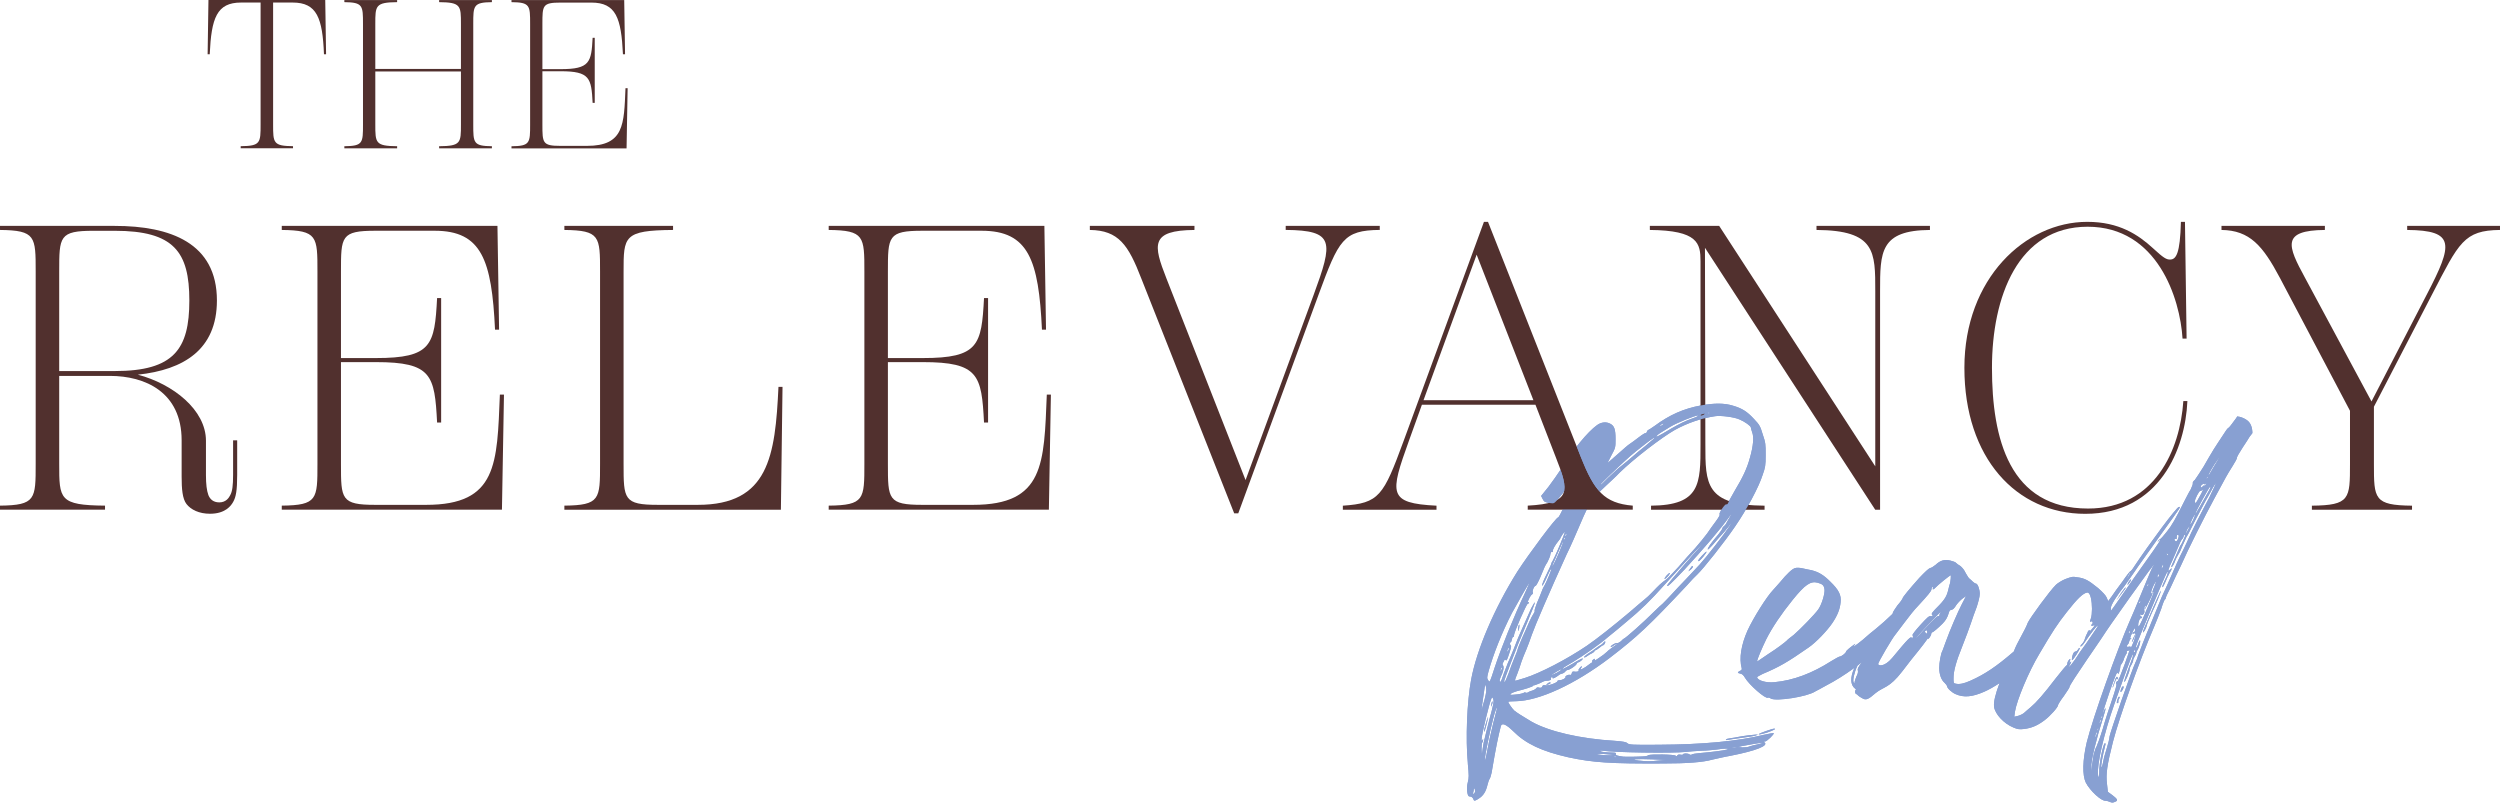 <?xml version="1.0" encoding="UTF-8"?>
<svg id="Layer_2" data-name="Layer 2" xmlns="http://www.w3.org/2000/svg" xmlns:xlink="http://www.w3.org/1999/xlink" viewBox="0 0 629.15 201.97">
  <defs>
    <style>
      .cls-1 {
        clip-path: url(#clippath);
      }

      .cls-2 {
        fill: none;
      }

      .cls-2, .cls-3, .cls-4 {
        stroke-width: 0px;
      }

      .cls-3 {
        fill: #51302e;
      }

      .cls-4 {
        fill: #88a0d2;
      }
    </style>
    <clipPath id="clippath">
      <path class="cls-2" d="M367.11,99.58v104.39h201.72v-104.39h-201.72ZM400.44,128.27h-8.31c.16-.32.33-.66.51-1.04.41-.89.82-1.78,1.21-2.65l-.76.18c1.18-1.6.57-4.06-.8-7.71,1.27-2.01,2.67-3.99,4.07-5.75h0s1.46,3.7,1.46,3.7c1.79,4.51,3.33,7.51,5.47,9.42-1.23,1.24-2.02,2.25-2.86,3.84Z"/>
    </clipPath>
  </defs>
  <g id="Layer_1-2" data-name="Layer 1">
    <g>
      <path class="cls-3" d="M81.85,0l.21,13.65h-.53c-.37-9.12-1.76-13.01-7.89-13.01h-4.91v30.66c0,4.64,0,5.44,5.01,5.49v.53h-13.17v-.53c5.01-.05,5.01-.85,5.01-5.49V.64h-4.91c-6.13,0-7.47,3.89-7.89,13.01h-.53l.21-13.65h29.38Z"/>
      <path class="cls-3" d="M119.1,6.03v25.28c0,4.64,0,5.44,4.69,5.49v.53h-13.28v-.53c5.49-.05,5.49-.85,5.49-5.49v-13.33h-21.55v13.33c0,4.64,0,5.44,5.49,5.49v.53h-13.28v-.53c4.69-.05,4.69-.85,4.69-5.49V6.03c0-4.59,0-5.44-4.69-5.49v-.53h13.28v.53c-5.49.05-5.49.91-5.49,5.49v11.31h21.55V6.03c0-4.59,0-5.44-5.49-5.49v-.53h13.28v.53c-4.69.05-4.69.91-4.69,5.49Z"/>
      <path class="cls-3" d="M157.95,22.19l-.27,15.15h-28.96v-.53c4.69-.05,4.69-.85,4.69-5.49V6.03c0-4.64,0-5.44-4.69-5.49v-.53h28.37l.21,13.65h-.53c-.43-9.17-1.76-13.01-7.95-13.01h-7.79c-4.53,0-4.53.75-4.53,5.39v11.36h4.59c7.36,0,7.73-1.71,8.05-7.89h.53v16.37h-.53c-.32-6.24-.69-7.95-8.05-7.95h-4.59v13.39c0,4.64,0,5.39,4.53,5.39h6.67c9.39,0,9.33-5.39,9.71-14.51h.53Z"/>
    </g>
    <g>
      <g>
        <path class="cls-4" d="M369.4,192.15c-.6-6.15-.22-15.6.83-21.15,1.42-7.57,5.85-17.92,11.62-27.14,3.07-4.72,9.75-13.65,10.27-13.65.15,0,.75-1.12,1.42-2.55,2.32-5.02,4.95-11.02,4.72-10.8-.08.15-.75,1.2-1.42,2.25-1.42,2.17-3.07,4.5-4.72,6.45-.97,1.12-1.05,1.2-1.95,1.05-1.42-.22-1.57-.3-1.95-1.05l-.38-.75,1.87-2.32c.97-1.27,2.32-3.22,3.07-4.35,3.07-4.95,6.75-9.45,9.15-11.17,1.05-.75,2.32-.9,3.37-.3.97.52,1.27,1.42,1.27,3.82,0,2.1,0,2.17-1.05,4.12-.52,1.05-.98,1.87-.9,1.87,0,0,1.12-.97,2.47-2.17s2.7-2.4,3-2.55c.38-.23,1.35-.97,2.25-1.65.97-.75,1.72-1.2,1.8-1.12.08.07.23-.07.3-.3.08-.22.23-.45.3-.45s.82-.45,1.65-1.05c3.75-2.77,7.27-4.35,11.7-5.17,3.37-.6,5.85-.6,8.02.07,2.32.67,3.6,1.5,5.32,3.37,1.35,1.42,1.57,1.8,2.17,3.82.75,2.17.75,2.55.75,5.25,0,2.55-.08,3.07-.75,4.95-.97,3.07-3.97,8.7-6.97,13.05-2.7,3.97-7.95,10.57-9.45,12-.45.38-1.72,1.72-2.77,2.92-9.37,9.97-12.3,12.75-19.35,18.15-8.7,6.6-17.77,10.8-23.62,10.87-1.05,0-1.87.08-1.87.15,0,.3,1.05,1.8,1.57,2.25.67.52,1.95,1.35,4.35,2.77,4.42,2.47,12.15,4.27,21,4.8,2.02.15,2.77.3,3.07.6.38.38,1.27.45,8.02.38,11.17-.07,19.8-.9,26.17-2.47,1.35-.3,2.55-.52,2.62-.45.23.22-1.72,2.1-2.17,2.1-.38,0-.38.07-.15.23,1.12.82-2.1,2.1-8.55,3.37-1.72.3-3.82.82-4.57.97-2.4.67-6.3.97-12.52.97-13.05.07-17.62-.23-23.77-1.57-6.6-1.5-10.65-3.37-13.87-6.6q-2.7-2.62-3.07-1.2c-.67,2.62-1.2,5.1-2.32,11.7-.15.67-.37,1.42-.52,1.57-.15.22-.37.9-.52,1.5-.38,1.65-1.05,2.7-2.1,3.37-1.2.75-1.27.75-1.5.07-.15-.3-.45-.52-.75-.52-.45,0-.6-.22-.75-1.2-.07-.82-.07-1.5.15-2.4.3-1.12.3-1.65,0-4.72ZM370.82,199.8c.08,0,.3-.22.38-.52,0-.3,0-.67-.15-.82-.08-.15-.15-.07-.15.15s-.08.6-.15.82c-.07.22-.07.37.08.37ZM372.85,186.15q0,.52.23.07t.15.07c0,.3-.08.52-.15.52-.15,0-.23.75-.23,1.72,0,.9.08,1.35.15.9,0-.38.23-1.57.38-2.55.23-.97.9-3.75,1.5-6.07.98-3.52,1.12-4.35.9-4.87-.15-.45-.23-.52-.38-.3-.52.9-2.62,9.52-2.55,10.5ZM372.92,178.5c0-.15.3-1.2.67-2.4.45-1.8.52-2.32.38-3.15-.15-.9-.23-.9-.52,1.27-.38,2.32-.67,4.72-.52,4.27ZM373.45,183.97c0-.38.97-3.6,1.05-3.52.07.07-.75,3.37-.9,3.6-.08.07-.15.07-.15-.07ZM375.77,180.9c-.82,3.07-2.1,9.37-2.1,10.27,0,.6.23-.22.75-3,.3-1.72.97-4.5,1.35-6.15.45-1.65.82-3.22.9-3.52.23-1.27-.45.52-.9,2.4ZM374.5,171.15c.45.68.37.75,1.65-3.15,1.5-4.57,4.8-12.82,7.72-18.97.6-1.35,1.05-2.32.97-2.32s-3.3,5.62-4.35,7.57c-2.55,4.95-4.72,10.5-5.85,14.55-.45,1.65-.45,1.8-.15,2.32ZM375.25,177.6c0-.15.08-.6.15-.82.15-.3.23-.38.23-.15s-.08.6-.23.9c-.07.3-.15.38-.15.07ZM376.9,157.28c0-.67.3-1.42.45-1.05.08.07,0,.52-.15.97q-.3.67-.3.07ZM384.77,150.76c-.3.6-.45.97-.3.82.15-.07.3-.07.3.07s-.15.3-.3.3c-.3,0-3.52,7.27-3.45,7.95,0,.3-.08.45-.15.37-.15-.07-.3.23-.37.6-.08.45-.23.75-.3.75-.3,0-.22.75,0,.82.23.07,0,.97-.75,3.07-.23.67-.45.82-.52.6-.15-.22-.3-.15-.52.38-.3.52-.38.75-.15.97.3.45.07,1.57-.6,2.92-.3.75-.38,1.2-.07,1.2.07,0,.22-.3.37-.67.08-.37.75-2.17,1.5-4.05.82-1.8,1.65-3.97,1.95-4.72.45-1.27,1.72-4.12,3.9-9,.52-.97.9-1.65.97-1.5,0,.15-.82,2.32-1.87,4.8-2.32,5.47-2.62,6.22-4.5,11.17-1.57,4.12-1.5,3.97-1.2,3.97.08,0,.45-.9.9-2.02.38-1.12,1.05-2.92,1.5-3.97.45-1.05.82-2.02.82-2.17s.52-1.42,1.12-2.85c.67-1.42,1.42-3.22,1.8-4.05.38-.82.82-1.72,1.05-2.02.23-.3.38-.67.3-.75-.07-.15.23-1.05.6-2.02.38-.9.9-2.1,1.05-2.55s.52-1.35.9-1.95c.52-.97,1.65-3.67,1.65-3.97,0-.38-.45.45-1.27,2.32-.52,1.2-1.05,2.02-1.05,1.8-.07-.23.45-1.5,1.12-2.85s1.2-2.55,1.2-2.7.15-.38.3-.6c.15-.23,1.05-2.1,1.87-4.12,1.42-3.45,1.5-3.67.75-2.77-.38.6-.67,1.05-.67,1.2-.08.07-.23.38-.45.6-.82.97-1.57,2.32-1.42,2.62.07.15.07.23-.08.15-.3-.23-.52.22-.6.97-.08.3-.38.97-.67,1.57-.75,1.2-.6.97-1.8,3.82-.52,1.2-1.05,2.17-1.2,2.17-.38,0-.9,1.35-.67,1.72.08.07,0,.3-.23.45-.15.07-.52.6-.75,1.12ZM377.8,168.6c.15-.15.23-.45.23-.6s-.08-.07-.23.15c-.07.15-.22.45-.22.6s.15.08.22-.15ZM379.45,163.88c.22-.22.3-.6.3-.75-.08-.15-.23,0-.38.45q-.22.67.08.3ZM435.91,131.34l-.97,1.27c-.52.67-1.35,1.65-1.8,2.1-.45.52-1.42,1.57-2.1,2.4-.75.82-1.27,1.35-1.27,1.12,0-.38.75-1.5,2.62-3.67.6-.75,1.05-1.42,1.05-1.57s.22-.45.52-.67c.3-.3.52-.6.52-.67,0-.15.3-.52.52-.97.75-1.2.9-1.72.22-.67-2.1,3-6.75,8.4-11.32,13.35-3.52,3.67-4.35,4.5-4.35,3.97,0-.15,2.17-2.77,4.87-5.85,2.77-3.07,4.5-5.1,3.9-4.5-1.57,1.57-5.77,6.15-9.3,10.05-3.82,4.27-6,6.37-9.6,9.37-1.57,1.35-3.67,3.07-4.72,3.9-2.02,1.8-6.15,4.65-8.85,6.3-1.05.6-2.02,1.2-2.25,1.35s-.38.3-.3.38c0,.07,1.12-.52,2.4-1.27,1.2-.75,2.4-1.35,2.55-1.35.38,0-.67.97-1.05.97-.15,0-.38.22-.45.45-.3.52-1.8,1.5-2.32,1.5-.15,0-.38.23-.52.38-.15.22-.52.45-.82.52-.38.07-.75.3-.9.45-.52.45-1.65.97-1.42.68.07-.15-.08-.23-.23-.23-.23,0-.3.15-.23.38.15.3-.38.52-1.27.52-.3,0-.98.3-1.5.6-.6.22-1.2.52-1.35.52s-.37,0-.37.15c-.08.22-2.25.9-4.12,1.35-.67.23-1.35.45-1.5.67-.3.3-.07.3,1.35.15.9-.07,1.72-.3,1.87-.37.07-.15.37-.22.6-.07.15.07.45,0,.6-.15.15-.08.6-.3.97-.38s.82-.38.97-.52c.15-.3.45-.38.82-.22.45.07.6,0,.75-.3.08-.3.3-.38.75-.3.67.22,3.07-.67,3.07-1.05,0-.15.22-.23.52-.23.67,0,1.65-.52,1.5-.82-.15-.22.75-.67,1.12-.52.23.07.38-.07.45-.37.07-.45.22-.52.75-.45.3.07.67,0,.9-.07.15-.15.15-.23.08-.23-.08-.07,0-.3.22-.52.15-.3.45-.52.6-.52.07,0,0,.22-.23.52q-.38.52.45.07c.45-.23,1.05-.6,1.27-.82.3-.22.67-.52.82-.6.23-.07.38-.22.3-.37-.08-.15.07-.38.3-.52.38-.23.45-.23.38,0-.3.52.07.3,2.17-1.2.45-.38.9-.75.97-.82,0-.07.6-.52,1.2-.97.67-.45,1.2-.82,1.2-.9s-.38.07-.82.38c-.38.3-.75.45-.75.3,0-.3,1.27-1.05,1.57-.9.15.07.6-.15.98-.45.37-.37.67-.67.75-.67.3,0,4.95-4.12,7.57-6.75.9-.9,1.87-1.8,2.17-2.02.23-.22,1.2-1.2,2.17-2.25.9-.97,2.55-2.77,3.67-3.9,1.12-1.2,2.77-2.92,3.52-3.75,1.72-1.87,6.3-7.8,7.42-9.52l.67-1.12ZM394.29,139.44c-4.2,9.22-8.02,18.07-8.77,20.24-.45,1.27-1.05,3-1.42,3.82-.38.82-.9,2.17-1.2,3-.23.82-.75,2.25-1.12,3.22-.6,1.42-.6,1.65-.3,1.57.23-.07,1.2-.38,2.25-.67,3.82-1.2,10.5-4.65,15.6-8.1,2.62-1.8,6.6-4.95,10.87-8.55,1.35-1.2,3-2.55,3.52-3,.6-.45,1.57-1.35,2.17-2.02,1.5-1.57,2.25-2.32,3.37-3.07.52-.37,1.87-1.87,3.15-3.22,1.2-1.42,3.07-3.52,4.2-4.72,1.05-1.2,2.4-2.85,3-3.67.6-.9,1.57-2.25,2.25-3.15.6-.82,1.05-1.57.9-1.65-.3-.22,1.27-2.62,1.65-2.55.23.07.38-.07.52-.38,0-.22.82-1.57,1.65-3.07,2.02-3.37,3.07-5.55,3.82-8.32.82-2.85,1.05-5.25.52-6.45-.15-.45-.3-.97-.3-1.12,0-.37-1.57-1.5-2.85-2.02-1.27-.6-4.8-1.05-6.15-.82-3.45.52-6.82,1.65-10.12,3.45-3.3,1.87-10.35,7.27-13.95,10.8-.75.82-2.4,2.32-3.52,3.37-3.3,3.07-4.05,4.12-6.22,9.22-1.05,2.47-2.62,6.07-3.52,7.87ZM382.15,158.63c-.15.3-.15.15-.08-.45,0-.45.15-.9.23-.97.15-.22.08,1.05-.15,1.42ZM390.17,171.75c.15.15,0,.3-.6.52l-.52.15.45-.45c.3-.22.6-.3.67-.22ZM391.82,169.28c.67-.37,1.2-.75,1.12-.82,0-.07-.67.22-1.35.67-1.57.9-1.42.97.23.15ZM390.84,142.28c.08-.07.75-1.5,1.42-3,.67-1.57,1.2-2.92,1.12-3-.07-.07-1.35,2.92-2.7,6q-.07.23.15,0ZM393.84,135.31c-.08-.07-.23.07-.23.3-.15.38-.15.45.08.15.15-.15.22-.38.15-.45ZM393.92,134.71c0,.37.15.3.3-.15.07-.23,0-.3-.15-.23-.07.07-.15.3-.15.38ZM403.89,161.93c-.15.23-.3.45-.45.45s-.52.3-.98.67c-.37.3-.82.6-.97.6-.07,0-.23.07-.23.22s-.22.3-.6.52c-.3.15-.9.45-1.27.75-.37.3-.75.38-.75.23,0-.07.45-.52,1.05-.9.6-.37,1.5-.97,1.95-1.35.52-.38,1.05-.75,1.12-.75s.38-.22.6-.45c.23-.3.45-.52.52-.52.15,0,.15.23,0,.52ZM401.34,123.76c.08,0,.3-.23.45-.52.23-.3.3-.45.15-.45-.07,0-.3.15-.45.45-.15.3-.15.52-.15.52ZM402.02,189.82c.67.22,3.97.37,3.82.15-.08,0-1.12-.15-2.25-.22-1.27-.08-1.95,0-1.57.07ZM402.84,189.07c.15.15,1.12.23,2.1.3,1.5,0,1.8,0,1.72.38-.15.3.23.45,1.87.67.75.07,5.32,0,5.77-.15.15,0,.45-.15.52-.22.45-.3,6.75-.22,6.9.15.15.15.23.15.38-.07s.38-.3.75-.22c.3.07.67.07.67-.07.15-.3,1.2-.3,1.65,0,.15.15.38.15.52.07.15-.15.97-.3,1.95-.38,2.7-.22,6.37-.67,6.97-.9q.6-.23-.23-.23c-.45,0-1.5.07-2.32.23-.75.07-2.55.3-3.97.3-1.42.07-3.15.22-3.82.3-3.37.37-18.07.15-20.92-.3-.67-.07-.82,0-.52.15ZM402.84,121.89c0,.23.23,0,2.02-1.8,1.05-1.05,2.55-2.4,3.37-3,.75-.6,2.02-1.65,2.7-2.25.75-.67,2.1-1.8,3.07-2.55.9-.75,1.87-1.57,2.1-1.8,1.72-1.72-4.35,2.85-6.9,5.25-2.25,2.02-6.37,6-6.37,6.15ZM406.74,190.42c-.15-.08-.37-.08-.52,0-.15.07,0,.15.3.15s.38-.07.22-.15ZM419.41,191.25l-3.6-.15c-3.9-.15-5.92,0-3.45.3,2.25.23,2.85.23,5.02,0l2.02-.15ZM420.16,108.09c2.62-1.5,3.97-2.17,5.92-2.85.9-.3,1.42-.6,1.2-.67-.52-.08-5.4,1.87-6.97,2.85-2.47,1.5-3.07,1.87-3.37,2.25-.45.52.52.07,3.22-1.57ZM417.76,107.19c0,.07.23,0,.45-.15.22-.15.45-.38.45-.38,0-.07-.23-.07-.45.07-.23.15-.45.38-.45.45ZM418.89,145.58c0-.07.22-.38.52-.75.82-.9,1.2-.82.45.07-.6.67-.97.97-.97.67ZM425.41,143.41l-.52.38.37-.6c.3-.38.52-.75.6-.75.38,0,.07.6-.45.97ZM429.46,138.84c.08.07-.3.6-.82,1.27-.82.97-1.27,1.35-1.27.97,0-.3,1.95-2.4,2.1-2.25ZM428.11,104.57c.22,0,.6-.15.75-.3.23-.15.15-.22-.3-.07-.82.22-.97.38-.45.38ZM430.06,104.04q.3-.08.15-.15c-.15-.07-.3-.07-.45,0,0,.07.08.15.3.15ZM441.83,184.87h.6l-.6.23c-.3.15-1.95.37-3.6.6-1.65.22-3.15.45-3.45.52s-.45,0-.45-.07c0-.15.52-.3,1.2-.38.68-.07,1.5-.23,1.8-.3,1.5-.3,4.05-.6,4.5-.6ZM436.51,188.25c.52,0,.75,0,.45-.07s-.75-.07-.97,0c-.3.07-.08.07.52.07ZM437.41,188.02l1.12.07c.67,0,1.42-.07,1.72-.23.38-.15,1.27-.37,2.02-.52.75-.15,1.35-.38,1.27-.38-.08-.15-3.67.52-5.25.82l-.9.23ZM442.66,184.72c.15-.22,3.37-1.35,3.82-1.35.67,0-.23.45-1.72.97-1.72.52-2.4.6-2.1.38Z"/>
        <path class="cls-4" d="M565.4,105.7c-.75-.53-1.57-.83-2.4-.9-.07.22-.22.37-.37.6-.9,1.27-1.73,2.32-1.88,2.32s-.75.9-1.42,1.95c-.68.97-1.65,2.55-2.25,3.45-.53.9-1.73,2.85-2.55,4.35-.9,1.42-1.87,2.92-2.17,3.3-.38.3-.6.67-.53.82.08.15-.15.83-.52,1.58-.45.67-1.13,2.1-1.65,3.07-2.25,4.5-3.08,6-4.43,7.65-.75.97-1.5,1.8-1.65,1.8-.07,0-.3.22-.45.37-.22.38-.15.38.15,0,.98-.9.08.53-3.3,5.25-1.95,2.7-4.35,6.15-5.32,7.57-.97,1.43-2.17,3.08-2.62,3.75l-.83,1.13v-.75c0-.75,1.5-3.15,3.45-5.55.3-.45,1.35-1.95,2.32-3.3.9-1.42,3.83-5.4,6.3-8.92,2.55-3.53,4.8-6.67,5.03-7.05.37-.6.37-.67,0-.6-.53,0-7.28,9.07-11.18,14.92-.45.75-.97,1.35-1.05,1.28-.07,0-.97,1.12-1.94,2.55-1.05,1.35-2.25,3.07-2.7,3.74l-.9,1.2-.38-.9c-.22-.52-.97-1.34-2.17-2.39-2.4-1.95-3.38-2.48-5.18-2.7-1.27-.23-1.42-.15-3.07.45-.9.37-1.95,1.05-2.33,1.42-1.5,1.43-6.59,8.4-7.12,9.6-.22.67-.97,2.17-1.65,3.37-.65,1.17-1.52,2.84-1.84,3.82-.06.05-.12.1-.18.16-4.2,3.6-7.05,5.55-10.73,7.19-1.65.75-2.85.98-3.75.75-.52-.07-.52-.22-.52-1.42,0-1.8.67-4.2,2.25-8.1.75-1.95,1.72-4.42,2.1-5.62.37-1.13,1.05-3.08,1.5-4.2.45-1.43.75-2.55.75-3.3,0-1.12-.53-2.55-.98-2.55-.15,0-.52-.22-.82-.52-.23-.23-.6-.6-.75-.68-.23-.15-.6-.75-.98-1.42-.37-.83-.9-1.43-1.35-1.8-.45-.23-.9-.6-1.05-.75-.15-.23-.82-.45-1.42-.6-1.5-.38-2.55-.08-3.75,1.05-.45.37-1.12.82-1.42.82-.38.15-1.28.98-2.7,2.48-2.4,2.7-4.28,4.94-4.2,5.17,0,.07-.53.9-1.28,1.72-.67.9-1.2,1.8-1.2,1.95,0,.07-.01.14-.04.2-1.33,1.3-3.04,2.83-4.23,3.78-.75.6-2.25,1.8-3.3,2.77-1.95,1.58-2.63,2.03-2.03,1.28.3-.38.23-.38-.15-.08-1.05.75-2.02,1.58-2.02,1.8,0,.3-1.13,1.2-1.58,1.2-.15,0-1.12.53-2.1,1.13-4.79,3.07-9.52,4.87-14.32,5.32-2.1.22-4.35-.45-4.35-1.28,0-.07.68-.45,1.43-.82,4.12-1.72,6.3-3,11.47-6.6,1.88-1.27,4.73-4.27,6-6.15,1.27-1.87,1.95-3.52,2.1-5.25.22-1.8-.45-3.14-2.63-5.24-1.64-1.65-2.92-2.4-4.72-2.85-.52-.08-1.5-.3-2.17-.45-.68-.15-1.5-.23-1.88-.08-.67.08-2.17,1.5-3.82,3.53-.68.75-1.43,1.65-1.8,2.02-1.58,1.65-4.88,6.9-6.38,10.12-1.64,3.68-2.17,7.05-1.49,9.53.07.3,0,.52-.45.67-.68.38-.68.53.07.68.45.07.83.37,1.2,1.04,1.05,1.8,5.17,5.4,5.77,5.03.15-.08.45,0,.75.22,1.35.75,9.15-.45,11.18-1.8.3-.15,1.57-.82,2.77-1.5,2.19-1.12,4.69-2.7,7.06-4.42-1.12,2.47-1.01,4.31.22,5.25.22.15.22.3.07.37-.22.15-.07.98.23.98.07,0,.3.15.45.37.15.15.6.45,1.05.68.89.52,1.42.37,3.37-1.35,1.95-1.58,3.4-1.18,6.62-5.37,1.43-1.88,3.23-4.2,4.13-5.25.82-1.05,1.72-2.18,1.95-2.55.22-.38.45-.6.45-.53,0,.45.82-.75.82-1.2,0-.22.15-.37.3-.37s1.35-.98,2.55-2.18c1.72-1.72,1.4-3.25,2-3.4.6-.07.9-.37,1.5-1.35.45-.6,1.2-1.35,1.65-1.65l.75-.52-1.05,2.02c-.98,1.88-3,6.53-4.13,9.68-.3.9-.67,1.8-.74,2.02-.45.75-.83,3.08-.83,4.35,0,1.65.53,3.07,1.35,3.75.3.3.6.67.6.82.07.6,1.27,1.65,2.17,2.03,2.03.9,4.13.75,7.2-.6,1.13-.49,2.53-1.29,3.86-2.17-1.08,2.85-1.52,4.81-1.38,5.92.22,1.87,2.47,4.27,4.87,5.25,1.05.45,1.5.52,2.7.37,1.8-.22,3.3-.82,5.1-2.17,1.42-1.05,3.52-3.38,3.45-3.9,0-.08.6-1.13,1.42-2.18.75-1.12,1.43-2.1,1.43-2.25-.08-.3,2.02-3.44,4.42-6.97.9-1.35,2.55-3.67,3.53-5.17,2.02-3.08,2.62-3.9,7.12-10.28,4.27-5.99,6.37-8.84,6.22-8.39-.15.15-.37.6-.52.9-.38.75-1.88,4.42-3.38,8.02-.6,1.42-1.5,3.67-2.1,4.95-3.22,7.27-9.44,24.74-10.94,30.82-1.05,4.49-1.13,8.24-.23,10.12,1.05,2.02,3.9,4.72,5.03,4.57.15,0,.52.08.9.23.67.3.82.3,1.5,0,.75-.3.52-.68-.75-1.65l-1.13-.83-.22-2.02c-.3-2.48,0-4.65,1.5-10.57,1.57-6.08,6.52-20.02,10.42-29.1.52-1.2,1.27-3.15,1.72-4.35.38-1.27.83-2.32.9-2.4.15,0,.23-.15.23-.22-.08-.15.52-1.42,1.27-2.85.68-1.5,1.8-3.9,2.55-5.4,1.8-4.12,6.08-12.6,8.4-16.87,3.07-5.7,3.22-6,4.5-8.02.67-1.05,1.2-2.03,1.2-2.18-.08-.22.6-1.35,1.42-2.62.83-1.28,1.65-2.48,1.73-2.7.22-.3.45-.6.75-.98,0-1.27-.38-2.62-1.43-3.29ZM535.56,144.91q.52-1.05.52-.82c0,.15-.14.52-.45.97l-.44.75.37-.9ZM444.45,160.96c1.5-3,3.83-6.45,6.68-9.98,3.15-3.89,4.5-4.79,6.3-4.34,1.27.37,1.57.67,1.72,1.65.15,1.04-.67,3.82-1.57,5.09-.98,1.35-4.43,4.88-6.15,6.38-.9.67-1.73,1.35-1.73,1.42-.45.45-2.62,2.1-4.65,3.38-2.62,1.8-2.85,1.95-2.85,1.87,0-.52,1.2-3.3,2.25-5.47ZM468.45,166.81c-.9,1.2-1.05,1.57-.9,1.95.08.37,0,.82-.37,1.49-.23.6-.45,1.2-.45,1.43,0,.3-.08.3-.23.07-.3-.45.15-2.54.83-3.97.05-.11.1-.21.15-.3.36-.27.72-.54,1.07-.81-.04.05-.07.09-.1.14ZM484.6,159.26c-.23-.3-.23-.38,0-.53.22-.22.3-.15.37.15.15.53-.07.75-.37.38ZM488.42,154.01c-.22.3-.37.67-.37.82.07.15-.08.23-.3.23-.3,0-1.28.97-2.93,2.77-1.42,1.5-2.55,2.78-2.62,2.78-.15,0,2.02-2.4,4.2-4.65,1.35-1.35,2.25-2.25,2.02-1.95ZM490.56,147.38c-.48,1.92-.49,2.81-2.51,4.9-1.88,1.88-2.1,2.18-1.8,2.48.22.3.22.37-.3.3-.53-.08-.83.22-2.7,2.25-1.28,1.42-2.03,2.4-1.95,2.55.15.15.15.45,0,.67-.08.23-.15.3-.15.15-.08-.9-.98.08-4.95,4.88-2.1,2.47-3.55,1.92-3.55,1.55,0-.45,3.6-6.6,4.35-7.43.15-.22,1.2-1.57,2.32-3.07,1.05-1.43,2.55-3.3,3.38-4.13,2.55-2.77,3.37-3.74,3.37-4.19,0-.15.08-.45.23-.53.22-.07.22,0,.15.23-.23.45.15.45.6-.08.52-.6,3.74-3.22,3.89-3.15,0,.08.07,1.42-.38,2.62ZM525.06,161.86c-.97,1.27-2.25,3.15-2.85,4.12-.67.98-1.35,1.8-1.5,1.8-.15.08-.15,0,0-.15.08-.07.3-.45.45-.82q.23-.53-.15-.15t-.15-.15c.3-.75.15-.9-.22-.38-.23.23-.38.68-.38.9,0,.15-.07.38-.15.38-.15.07-1.35,1.5-2.7,3.22-3.14,4.12-4.94,6.15-6.37,7.35-.6.52-1.35,1.12-1.65,1.42-.22.23-.97.6-1.5.75l-.97.23.15-1.2c.45-2.93,3.45-10.12,6.15-14.62,3.44-5.85,4.49-7.43,6.89-10.5,2.7-3.45,4.13-4.8,5.18-4.95q.6,0,.9,1.35c.37,1.57.37,4.12,0,5.17-.3.9-.3.98.07.75.38-.15.53.38.23.68-.38.3-.15.6.22.37.6-.22.6-.15-.22.83-.45.52-.68.75-.6.6.07-.15,0-.3-.08-.3-.15.07-.3.22-.37.37,0,.15-.23.6-.45.98-.15.45-.38.97-.45,1.27-.08.23-.38.68-.6.9-.3.23-.38.45-.38.6.08.15.53-.22.98-.9,1.72-2.55,3.15-4.35,3.37-4.35.23-.07-.15.53-2.85,4.43ZM555.35,120.32c0-.3.16-.38.23-.3.08,0,0,.22-.15.37-.15.23-.22.23-.08-.07ZM556.18,122.49c.22,0,.15.3-.75,1.8-.37.68-1.12,2.03-1.65,2.93-1.12,1.94-1.27,2.24-1.27,2.02-.08-.3,3.45-6.67,3.67-6.75ZM554.16,121.97c.3-.23.52-.3.6-.15,0,.15.07.15.3-.08.29-.37.29-.3.07.15-.15.3-.3.45-.37.3,0-.15-.23,0-.45.23-.15.22-.38.3-.45.22-.08-.15,0-.45.3-.67ZM553.71,123.54c.07.08.37-.07.6-.3.22-.22.07.15-.3.9-.38.75-.9,1.58-1.05,1.88-.3.6-.6.75-.6.22-.08-.52,1.05-2.7,1.35-2.7ZM552.36,129.54c.07,0-.08.52-.38,1.2-.52,1.05-.75,1.42-.75,1.12-.07-.22.98-2.32,1.13-2.32ZM550.26,133.66c.15-.45.45-.9.6-1.05.22-.3.22-.22.07.15-.15.3-.37.75-.6,1.13l-.37.6.3-.83ZM547.56,135.61c.22.08.3,0,.22-.45,0-.3.08-.52.15-.52.45-.08.45.22.23.9-.3.67-.45.82-.75.6-.3-.3-.23-.6.15-.53ZM545.46,139.36c.15.15.22.3.22.38-.15.07-.22,0-.37-.23-.15-.3-.08-.3.15-.15ZM544.03,142.74c.23-.68.3-.83.38-.53,0,.15-.08.45-.23.68q-.3.45-.15-.15ZM543.13,144.61c.08-.15.23-.07.23,0,0,.08-.08.38-.15.53-.15.3-.23.3-.23,0-.07-.23.08-.45.15-.53ZM540.51,147.09c.15-.08.22,0,.22.07,0,0-.07.15-.22.23-.08.07-.15.07-.23-.08,0-.15.15-.22.23-.22ZM538.56,151.28c.07-.15.15-.07.07.15-.07.45-.22.53-.3.23,0-.15.08-.3.23-.38ZM538.86,155.56c.15,0,.22,0,.22-.15-.07-.15-.15-.3-.3-.3-.07-.08-.22-.23-.22-.38-.08-.15,0-.15.3,0,.37.3,1.05-.6.75-1.2-.08-.22,0-.6.15-.82.15-.3.3-.38.3-.23s-.08.3-.15.45c-.15.08-.23.23-.23.45.08.23,2.03-3.74,2.03-4.05,0-.07-.15-.14-.23,0-.37.23,0-1.04.53-2.09.67-1.28.75-1.13.15.37-.6,1.35-.6,1.72-.23,1.43.23-.23.15,0-2.1,5.32q-1.72,4.12-1.72,3.07c-.08-.82.45-2.02.75-1.87ZM535.86,158.86c.15-.15.15,0,.15.15-.07.45-.22.52-.3.22,0-.15.08-.3.15-.37ZM535.48,162.16c.23-.23.31-.45.31-.6s.15-.45.37-.75c.3-.23.37-.3.22-.23-.44.23-.37-.15.3-1.5.53-1.12.6-1.2.6-.67.08.3-.07.6-.15.6-.15,0-.37.15-.45.3-.07.22,0,.22.23.15.67-.38.67.37.07,1.95-.6,1.5-.75,1.8-.82,1.35,0-.08-.22-.08-.45,0-.52.15-.6-.15-.23-.6ZM537.36,163.73c0,.08-.08.23-.15.38-.08.07-.23.07-.23-.08s.08-.3.15-.37c.15-.08.23-.08.23.07ZM528.81,180.53c0-.23.15-.38.23-.3.07.07,0,.3-.08.45q-.22.22-.15-.15ZM528.51,181.35c.15-.22.23-.3.23-.15s-.08.38-.15.6c-.08.15-.15.23-.23.15,0-.15.08-.45.15-.6ZM527.84,183.6c0-.22.15-.37.22-.3.08.08,0,.23-.07.45q-.23.23-.15-.15ZM527.46,184.65c.15-.37.3-.52.3-.37,0,.07-.07.45-.22.82-.15.3-.23.45-.3.38,0-.15.15-.53.22-.83ZM526.86,189.98c-.15.89-.37,2.24-.45,2.92l-.15,1.27v-1.05c0-1.87,1.28-7.12,3.08-12.74.37-1.13.6-2.03.52-2.1-.07-.08-.22.22-.37.6-.15.37-.23.6-.3.52,0-.15.75-2.47,1.72-5.32,1.43-3.98,1.8-5.02,2.03-4.72.15.37.22.3.45-.45.15-.53.22-1.05.22-1.2s.08-.45.3-.6c.15-.23.38-.68.53-1.05.07-.38.37-.98.52-1.28.23-.22.3-.6.3-.75-.15-.22-.07-.3.15-.22.15,0,.45-.15.53-.3.01,0,.01-.02.02,0,0,.11-.56,1.66-1.3,3.76-.82,2.25-1.57,4.12-1.72,4.12-.38.07-.6.75-.3.82.07.08-.38,1.73-1.05,3.68-.68,1.95-1.8,5.32-2.4,7.5-.68,2.25-1.43,4.2-1.58,4.5-.22.3-.52,1.27-.75,2.1ZM557.53,121.89c-.15.38-.45,1.13-.75,1.65-.23.6-1.2,2.55-2.17,4.28-.9,1.72-2.33,4.49-3.15,6.22-.75,1.72-1.73,3.75-2.1,4.5-.68,1.27-2.18,4.57-4.13,9.07-.6,1.27-1.12,2.4-1.2,2.62-.07.23-.82,1.95-1.57,3.83-.75,1.87-1.43,3.52-1.5,3.67-.23.38-3.15,7.73-3.08,7.88,0,.07-.22.52-.45,1.05-.97,2.02-6.29,17.39-6.52,18.59-.07.75-.37,1.95-.6,2.63-.75,2.47-.82,2.69-1.05,3.97-.15.67-.3,1.2-.37,1.2-.3.07.15-2.4.97-5.7.08-.15,0-.3-.15-.3-.45.08-1.5,5.32-1.42,7.27,0,1.28-.23,1.73-.3.6-.3-2.47,1.5-10.42,4.12-17.77,3.9-11.02,4.87-13.57,4.65-12.07,0,.3-.6,1.8-1.2,3.38-.6,1.57-1.05,2.99-.97,3.14.15.3,1.42-2.69,1.35-3.14,0-.23.14-.68.44-1.13.23-.45.45-.9.45-1.05-.07-.15.15-.67.38-1.05.3-.45.45-.9.45-1.05s.07-.37.22-.52c.38-.53.9-2.33.68-2.48-.08-.07-.3.3-.45.83-.38,1.05-.68,1.35-.53.52.15-.75,7.35-17.84,7.73-18.44.45-.6.22.52-.45,1.8-.68,1.42-.83,1.87-.6,1.87.07,0,.37-.6.67-1.27.3-.75.75-1.73,1.05-2.25.68-1.05.75-1.58.15-.9-.75.82-.52-.08.68-2.55.6-1.35,1.35-3.08,1.65-3.83.3-.75.67-1.35.75-1.35.07,0,.22-.3.3-.52,0-.23.15-.45.3-.45.15-.08.15.15,0,.45s-.38.82-.53,1.2c-.15.3-.37.82-.6,1.05-.15.3-.45,1.05-.75,1.72-.3.68-.75,1.8-1.05,2.4-.37.75-.52,1.28-.45,1.28.3-.08.68-.75.98-1.65.15-.38.45-1.05.75-1.5.3-.38.82-1.5,1.12-2.33.38-.9.83-1.87.98-2.17.22-.23,1.12-2.03,2.1-3.98.97-1.87,2.17-4.12,2.62-4.94.45-.83,1.12-1.88,1.35-2.4.6-1.2,1.65-2.85,1.2-1.88ZM557.08,117.54c-1.35,2.33-1.27,2.18-1.27,2.03-.08-.23,1.34-2.63,2.24-3.83.24-.39.38-.59.42-.59,0,.07-.44.87-1.39,2.39Z"/>
        <path class="cls-4" d="M522.96,163.43c-.15.3-.45.53-.67.53-.38.07-.6.45-.83,1.42-.07.45-.07.75,0,.75.3,0,1.95-2.7,1.95-3-.07-.15-.22-.07-.45.3ZM532.86,170.4c-.22-.22-.37.08-.75,1.2-.3.83-.52,1.43-.45,1.43.08,0,.3-.6.53-1.28.37-.9.52-1.12.67-.9.15.15.23.23.23.08s-.15-.38-.23-.53ZM533.24,175.35c-.15,0-.6,1.2-.53,1.58,0,0,.15.07.23,0,.15,0,.22-.23.15-.45,0-.23.07-.53.15-.6.3-.23.22-.6,0-.53ZM534.21,172.73c-.07,0-.3.3-.45.75-.3.82,0,.9.45.07.3-.6.3-.9,0-.82ZM537.28,159.76s-.22.37-.45.9c-.22.52-.37.9-.3.9.15,0,.9-1.73.75-1.8ZM543.81,148.66c-.08,0-.9,1.87-1.88,4.05-2.32,5.32-2.7,6.22-2.62,6.37.07.38.9-1.2.97-1.72,0-.3.6-1.58,1.13-2.85,1.2-2.48,2.55-5.85,2.4-5.85ZM543.81,148.66c-.08,0-.9,1.87-1.88,4.05-2.32,5.32-2.7,6.22-2.62,6.37.07.38.9-1.2.97-1.72,0-.3.6-1.58,1.13-2.85,1.2-2.48,2.55-5.85,2.4-5.85ZM534.21,172.73c-.07,0-.3.3-.45.75-.3.82,0,.9.45.07.3-.6.3-.9,0-.82ZM533.24,175.35c-.15,0-.6,1.2-.53,1.58,0,0,.15.07.23,0,.15,0,.22-.23.15-.45,0-.23.07-.53.15-.6.3-.23.22-.6,0-.53ZM532.86,170.4c-.22-.22-.37.08-.75,1.2-.3.83-.52,1.43-.45,1.43.08,0,.3-.6.53-1.28.37-.9.52-1.12.67-.9.15.15.23.23.23.08s-.15-.38-.23-.53ZM537.28,159.76s-.22.37-.45.9c-.22.52-.37.9-.3.9.15,0,.9-1.73.75-1.8ZM522.96,163.43c-.15.3-.45.53-.67.53-.38.07-.6.45-.83,1.42-.07.45-.07.75,0,.75.3,0,1.95-2.7,1.95-3-.07-.15-.22-.07-.45.3ZM522.96,163.43c-.15.3-.45.53-.67.53-.38.07-.6.45-.83,1.42-.07.45-.07.75,0,.75.3,0,1.95-2.7,1.95-3-.07-.15-.22-.07-.45.3ZM532.86,170.4c-.22-.22-.37.08-.75,1.2-.3.83-.52,1.43-.45,1.43.08,0,.3-.6.53-1.28.37-.9.52-1.12.67-.9.15.15.23.23.23.08s-.15-.38-.23-.53ZM533.24,175.35c-.15,0-.6,1.2-.53,1.58,0,0,.15.07.23,0,.15,0,.22-.23.15-.45,0-.23.07-.53.15-.6.3-.23.22-.6,0-.53ZM534.21,172.73c-.07,0-.3.3-.45.75-.3.82,0,.9.45.07.3-.6.3-.9,0-.82ZM537.28,159.76s-.22.37-.45.9c-.22.52-.37.9-.3.9.15,0,.9-1.73.75-1.8ZM543.81,148.66c-.08,0-.9,1.87-1.88,4.05-2.32,5.32-2.7,6.22-2.62,6.37.07.38.9-1.2.97-1.72,0-.3.6-1.58,1.13-2.85,1.2-2.48,2.55-5.85,2.4-5.85ZM543.81,148.66c-.08,0-.9,1.87-1.88,4.05-2.32,5.32-2.7,6.22-2.62,6.37.07.38.9-1.2.97-1.72,0-.3.6-1.58,1.13-2.85,1.2-2.48,2.55-5.85,2.4-5.85ZM534.21,172.73c-.07,0-.3.3-.45.75-.3.82,0,.9.45.07.3-.6.3-.9,0-.82ZM533.24,175.35c-.15,0-.6,1.2-.53,1.58,0,0,.15.07.23,0,.15,0,.22-.23.15-.45,0-.23.07-.53.15-.6.3-.23.22-.6,0-.53ZM532.86,170.4c-.22-.22-.37.08-.75,1.2-.3.83-.52,1.43-.45,1.43.08,0,.3-.6.53-1.28.37-.9.52-1.12.67-.9.15.15.23.23.23.08s-.15-.38-.23-.53ZM537.28,159.76s-.22.37-.45.9c-.22.52-.37.9-.3.9.15,0,.9-1.73.75-1.8ZM522.96,163.43c-.15.3-.45.53-.67.53-.38.07-.6.45-.83,1.42-.07.45-.07.75,0,.75.3,0,1.95-2.7,1.95-3-.07-.15-.22-.07-.45.3ZM543.81,148.66c-.08,0-.9,1.87-1.88,4.05-2.32,5.32-2.7,6.22-2.62,6.37.07.38.9-1.2.97-1.72,0-.3.6-1.58,1.13-2.85,1.2-2.48,2.55-5.85,2.4-5.85ZM536.83,160.66c-.22.52-.37.9-.3.9.15,0,.9-1.73.75-1.8,0,0-.22.37-.45.9ZM534.21,172.73c-.07,0-.3.3-.45.75-.3.82,0,.9.45.07.3-.6.3-.9,0-.82ZM533.24,175.35c-.15,0-.6,1.2-.53,1.58,0,0,.15.07.23,0,.15,0,.22-.23.15-.45,0-.23.07-.53.15-.6.3-.23.22-.6,0-.53ZM532.86,170.85c.15.15.23.23.23.08s-.15-.38-.23-.53c-.22-.22-.37.08-.75,1.2-.3.83-.52,1.43-.45,1.43.08,0,.3-.6.53-1.28.37-.9.52-1.12.67-.9ZM522.96,163.43c-.15.3-.45.53-.67.53-.38.07-.6.45-.83,1.42-.07.45-.07.75,0,.75.3,0,1.95-2.7,1.95-3-.07-.15-.22-.07-.45.3ZM522.96,163.43c-.15.3-.45.53-.67.53-.38.07-.6.45-.83,1.42-.07.45-.07.75,0,.75.3,0,1.95-2.7,1.95-3-.07-.15-.22-.07-.45.3ZM537.28,159.76s-.22.37-.45.9c-.22.52-.37.9-.3.9.15,0,.9-1.73.75-1.8ZM532.86,170.4c-.22-.22-.37.08-.75,1.2-.3.83-.52,1.43-.45,1.43.08,0,.3-.6.53-1.28.37-.9.52-1.12.67-.9.15.15.23.23.23.08s-.15-.38-.23-.53ZM533.24,175.35c-.15,0-.6,1.2-.53,1.58,0,0,.15.07.23,0,.15,0,.22-.23.15-.45,0-.23.07-.53.15-.6.3-.23.22-.6,0-.53ZM534.21,172.73c-.07,0-.3.3-.45.75-.3.82,0,.9.45.07.3-.6.3-.9,0-.82ZM543.81,148.66c-.08,0-.9,1.87-1.88,4.05-2.32,5.32-2.7,6.22-2.62,6.37.07.38.9-1.2.97-1.72,0-.3.6-1.58,1.13-2.85,1.2-2.48,2.55-5.85,2.4-5.85ZM543.81,148.66c-.08,0-.9,1.87-1.88,4.05-2.32,5.32-2.7,6.22-2.62,6.37.07.38.9-1.2.97-1.72,0-.3.6-1.58,1.13-2.85,1.2-2.48,2.55-5.85,2.4-5.85ZM537.28,159.76s-.22.37-.45.9c-.22.52-.37.9-.3.9.15,0,.9-1.73.75-1.8ZM534.21,172.73c-.07,0-.3.3-.45.75-.3.82,0,.9.45.07.3-.6.3-.9,0-.82ZM533.24,175.35c-.15,0-.6,1.2-.53,1.58,0,0,.15.07.23,0,.15,0,.22-.23.15-.45,0-.23.07-.53.15-.6.3-.23.22-.6,0-.53ZM532.86,170.4c-.22-.22-.37.08-.75,1.2-.3.83-.52,1.43-.45,1.43.08,0,.3-.6.53-1.28.37-.9.52-1.12.67-.9.15.15.23.23.23.08s-.15-.38-.23-.53ZM522.96,163.43c-.15.3-.45.53-.67.53-.38.07-.6.45-.83,1.42-.07.45-.07.75,0,.75.3,0,1.95-2.7,1.95-3-.07-.15-.22-.07-.45.3ZM522.96,163.43c-.15.3-.45.53-.67.53-.38.07-.6.45-.83,1.42-.07.45-.07.75,0,.75.3,0,1.95-2.7,1.95-3-.07-.15-.22-.07-.45.3ZM522.96,163.43c-.15.3-.45.53-.67.53-.38.07-.6.45-.83,1.42-.07.45-.07.75,0,.75.3,0,1.95-2.7,1.95-3-.07-.15-.22-.07-.45.3ZM532.86,170.4c-.22-.22-.37.08-.75,1.2-.3.83-.52,1.43-.45,1.43.08,0,.3-.6.53-1.28.37-.9.52-1.12.67-.9.15.15.23.23.23.08s-.15-.38-.23-.53ZM533.24,175.35c-.15,0-.6,1.2-.53,1.58,0,0,.15.07.23,0,.15,0,.22-.23.15-.45,0-.23.07-.53.15-.6.3-.23.22-.6,0-.53ZM534.21,172.73c-.07,0-.3.3-.45.75-.3.82,0,.9.45.07.3-.6.3-.9,0-.82ZM543.81,148.66c-.08,0-.9,1.87-1.88,4.05-2.32,5.32-2.7,6.22-2.62,6.37.07.38.9-1.2.97-1.72,0-.3.6-1.58,1.13-2.85,1.2-2.48,2.55-5.85,2.4-5.85ZM532.86,170.4c-.22-.22-.37.08-.75,1.2-.3.83-.52,1.43-.45,1.43.08,0,.3-.6.53-1.28.37-.9.52-1.12.67-.9.15.15.23.23.23.08s-.15-.38-.23-.53ZM534.96,147.84c-.07-.08-.67.67-1.27,1.57l-1.05,1.65,1.2-1.58c.67-.82,1.2-1.57,1.12-1.64ZM533.24,175.35c-.15,0-.6,1.2-.53,1.58,0,0,.15.07.23,0,.15,0,.22-.23.15-.45,0-.23.07-.53.15-.6.3-.23.22-.6,0-.53ZM534.21,172.73c-.07,0-.3.3-.45.75-.3.82,0,.9.45.07.3-.6.3-.9,0-.82ZM537.28,159.76s-.22.37-.45.9c-.22.52-.37.9-.3.9.15,0,.9-1.73.75-1.8ZM535.48,146.86c-.15.45-.07.45.38-.15.22-.3.45-.67.45-.82,0-.3-.6.37-.83.97ZM537.28,159.76s-.22.37-.45.9c-.22.52-.37.9-.3.9.15,0,.9-1.73.75-1.8ZM543.81,148.66c-.08,0-.9,1.87-1.88,4.05-2.32,5.32-2.7,6.22-2.62,6.37.07.38.9-1.2.97-1.72,0-.3.6-1.58,1.13-2.85,1.2-2.48,2.55-5.85,2.4-5.85Z"/>
      </g>
      <g>
        <path class="cls-3" d="M59.69,110.82v8.67c0,3.98-.31,5.61-1.02,6.84-.51.92-1.94,2.96-5.82,2.96-2.76,0-4.8-1.02-5.92-2.45-1.02-1.33-1.22-3.78-1.22-6.94v-9.08c0-12.14-9.18-16.22-18.06-16.22h-12.75v22.14c0,8.88,0,10.41,11.53,10.51v1.02H0v-1.02c8.98-.1,8.98-1.63,8.98-10.51v-48.36c0-8.88,0-10.41-8.98-10.51v-1.02h28.88c13.98,0,25.71,4.29,25.71,18.77,0,12.35-8.37,17.45-19.9,18.67,8.88,2.35,17.14,8.88,17.14,16.63v8.67c0,2.24.2,3.88.61,5,.41,1.02,1.22,1.84,2.75,1.84,1.73,0,2.45-1.22,2.76-1.84.51-.92.71-2.35.71-5.1v-8.67h1.02ZM28.88,93.38c14.9,0,18.77-5.51,18.77-17.75s-3.88-17.55-18.77-17.55h-5.31c-8.67,0-8.67,1.43-8.67,10.31v25h13.98Z"/>
        <path class="cls-3" d="M126.83,99.29l-.51,28.98h-55.41v-1.02c8.98-.1,8.98-1.63,8.98-10.51v-48.36c0-8.88,0-10.41-8.98-10.51v-1.02h54.28l.41,26.12h-1.02c-.82-17.55-3.37-24.9-15.2-24.9h-14.9c-8.67,0-8.67,1.43-8.67,10.31v21.73h8.78c14.08,0,14.79-3.27,15.41-15.1h1.02v31.32h-1.02c-.61-11.94-1.33-15.2-15.41-15.2h-8.78v25.61c0,8.88,0,10.31,8.67,10.31h12.75c17.96,0,17.86-10.31,18.57-27.75h1.02Z"/>
        <path class="cls-3" d="M142.03,127.25c8.98-.1,8.98-1.63,8.98-10.51v-48.36c0-8.88,0-10.41-8.98-10.51v-1.02h27.35v1.02c-12.45.1-12.45,1.63-12.45,10.51v48.36c0,8.88,0,10.31,8.67,10.31h10c17.86,0,19.49-12.24,20.31-29.69h1.02l-.41,30.92h-54.49v-1.02Z"/>
        <path class="cls-3" d="M264.47,99.29l-.51,28.98h-55.41v-1.02c8.98-.1,8.98-1.63,8.98-10.51v-48.36c0-8.88,0-10.41-8.98-10.51v-1.02h54.28l.41,26.12h-1.02c-.82-17.55-3.37-24.9-15.2-24.9h-14.9c-8.67,0-8.67,1.43-8.67,10.31v21.73h8.78c14.08,0,14.79-3.27,15.41-15.1h1.02v31.32h-1.02c-.61-11.94-1.33-15.2-15.41-15.2h-8.78v25.61c0,8.88,0,10.31,8.67,10.31h12.75c17.96,0,17.86-10.31,18.57-27.75h1.02Z"/>
        <path class="cls-3" d="M287.23,70.11c-3.27-8.47-5.71-12.14-12.96-12.24v-1.02h26.33v1.02c-11.12.1-10.41,3.67-7.04,12.24l19.9,50.71,17.14-46.63c4.9-13.37,5.31-16.22-7.04-16.33v-1.02h23.67v1.02c-9.18.1-10.31,2.45-15.41,16.33l-20.2,55h-1.02l-23.37-59.08Z"/>
        <path class="cls-3" d="M410.9,127.25v1.02h-26.43v-1.02c11.22-.61,10.41-3.67,7.04-12.24l-5.1-13.16h-28.57l-3.27,9.08c-4.8,13.37-5.31,15.71,6.94,16.33v1.02h-23.57v-1.02c9.18-.61,10.2-2.45,15.31-16.33l20.2-55.1h1.02l23.37,59.18c3.37,8.47,5.82,11.63,13.06,12.24ZM385.9,100.72l-14.29-36.63-13.37,36.63h27.65Z"/>
        <path class="cls-3" d="M485.69,56.85v1.02c-12.55.1-12.55,5.51-12.55,15.41v55h-1.22l-42.85-65.92.1,49.49c0,9.9,0,15.31,14.9,15.41v1.02h-28.57v-1.02c12.45-.1,12.45-5.51,12.45-15.41v-46.12c0-4.49-.61-7.75-12.75-7.86v-1.02h17.45l39.28,60.51v-44.08c0-9.9.1-15.31-14.79-15.41v-1.02h28.57Z"/>
        <path class="cls-3" d="M494.36,92.56c0-22.45,15.31-36.73,30.92-36.73,8.06,0,12.86,3.27,16.53,6.63,2.65,2.45,3.37,2.86,4.29,2.86,1.53,0,2.55-1.43,2.75-9.49h1.02l.41,29.39h-1.02c-.61-10.1-6.33-28.16-23.88-28.16s-24.08,17.65-24.08,35.51,4.39,35.41,24.18,35.41c16.84,0,23.16-14.8,23.98-27.04h1.02c-.51,11.94-6.94,28.37-25.71,28.37-17.35,0-30.41-14.08-30.41-36.73Z"/>
        <path class="cls-3" d="M629.15,56.85v1.02c-9.08.1-10.31,3.16-17.04,16.12l-14.69,28.37v14.39c0,8.78,0,10.41,9.59,10.51v1.02h-25.2v-1.02c9.59-.1,9.59-1.73,9.59-10.51v-13.37l-17.65-33.47c-4.29-8.06-7.55-11.94-14.69-12.04v-1.02h26.02v1.02c-11.02.1-9.39,3.98-5,12.04l16.73,31.12,13.98-27.04c6.53-12.55,7.14-16.02-5-16.12v-1.02h23.37Z"/>
      </g>
      <g class="cls-1">
        <g>
          <path class="cls-4" d="M369.4,192.15c-.6-6.15-.22-15.6.83-21.15,1.42-7.57,5.85-17.92,11.62-27.14,3.07-4.72,9.75-13.65,10.27-13.65.15,0,.75-1.12,1.42-2.55,2.32-5.02,4.95-11.02,4.72-10.8-.08.15-.75,1.2-1.42,2.25-1.42,2.17-3.07,4.5-4.72,6.45-.97,1.12-1.05,1.2-1.95,1.05-1.42-.22-1.57-.3-1.95-1.05l-.38-.75,1.87-2.32c.97-1.27,2.32-3.22,3.07-4.35,3.07-4.95,6.75-9.45,9.15-11.17,1.05-.75,2.32-.9,3.37-.3.97.52,1.27,1.42,1.27,3.82,0,2.1,0,2.17-1.05,4.12-.52,1.05-.98,1.87-.9,1.87,0,0,1.12-.97,2.47-2.17s2.7-2.4,3-2.55c.38-.23,1.35-.97,2.25-1.65.97-.75,1.72-1.2,1.8-1.12.08.07.23-.07.3-.3.08-.22.23-.45.3-.45s.82-.45,1.65-1.05c3.75-2.77,7.27-4.35,11.7-5.17,3.37-.6,5.85-.6,8.02.07,2.32.67,3.6,1.5,5.32,3.37,1.35,1.42,1.57,1.8,2.17,3.82.75,2.17.75,2.55.75,5.25,0,2.55-.08,3.07-.75,4.95-.97,3.07-3.97,8.7-6.97,13.05-2.7,3.97-7.95,10.57-9.45,12-.45.38-1.72,1.72-2.77,2.92-9.37,9.97-12.3,12.75-19.35,18.15-8.7,6.6-17.77,10.8-23.62,10.87-1.05,0-1.87.08-1.87.15,0,.3,1.05,1.8,1.57,2.25.67.52,1.95,1.35,4.35,2.77,4.42,2.47,12.15,4.27,21,4.8,2.02.15,2.77.3,3.07.6.38.38,1.27.45,8.02.38,11.17-.07,19.8-.9,26.17-2.47,1.35-.3,2.55-.52,2.62-.45.23.22-1.72,2.1-2.17,2.1-.38,0-.38.07-.15.23,1.12.82-2.1,2.1-8.55,3.37-1.72.3-3.82.82-4.57.97-2.4.67-6.3.97-12.52.97-13.05.07-17.62-.23-23.77-1.57-6.6-1.5-10.65-3.37-13.87-6.6q-2.7-2.62-3.07-1.2c-.67,2.62-1.2,5.1-2.32,11.7-.15.67-.37,1.42-.52,1.57-.15.22-.37.9-.52,1.5-.38,1.65-1.05,2.7-2.1,3.37-1.2.75-1.27.75-1.5.07-.15-.3-.45-.52-.75-.52-.45,0-.6-.22-.75-1.2-.07-.82-.07-1.5.15-2.4.3-1.12.3-1.65,0-4.72ZM370.82,199.8c.08,0,.3-.22.38-.52,0-.3,0-.67-.15-.82-.08-.15-.15-.07-.15.15s-.08.6-.15.82c-.07.22-.07.37.08.37ZM372.85,186.15q0,.52.23.07t.15.07c0,.3-.08.52-.15.52-.15,0-.23.75-.23,1.72,0,.9.08,1.35.15.9,0-.38.23-1.57.38-2.55.23-.97.9-3.75,1.5-6.07.98-3.52,1.12-4.35.9-4.87-.15-.45-.23-.52-.38-.3-.52.9-2.62,9.52-2.55,10.5ZM372.92,178.5c0-.15.3-1.2.67-2.4.45-1.8.52-2.32.38-3.15-.15-.9-.23-.9-.52,1.27-.38,2.32-.67,4.72-.52,4.27ZM373.45,183.97c0-.38.97-3.6,1.05-3.52.07.07-.75,3.37-.9,3.6-.08.07-.15.07-.15-.07ZM375.77,180.9c-.82,3.07-2.1,9.37-2.1,10.27,0,.6.23-.22.75-3,.3-1.72.97-4.5,1.35-6.15.45-1.65.82-3.22.9-3.52.23-1.27-.45.52-.9,2.4ZM374.5,171.15c.45.68.37.75,1.65-3.15,1.5-4.57,4.8-12.82,7.72-18.97.6-1.35,1.05-2.32.97-2.32s-3.3,5.62-4.35,7.57c-2.55,4.95-4.72,10.5-5.85,14.55-.45,1.65-.45,1.8-.15,2.32ZM375.25,177.6c0-.15.08-.6.15-.82.15-.3.23-.38.23-.15s-.08.6-.23.9c-.07.3-.15.38-.15.07ZM376.9,157.28c0-.67.3-1.42.45-1.05.08.07,0,.52-.15.97q-.3.67-.3.07ZM384.77,150.76c-.3.6-.45.97-.3.82.15-.07.3-.07.3.07s-.15.3-.3.3c-.3,0-3.52,7.27-3.45,7.95,0,.3-.08.45-.15.37-.15-.07-.3.23-.37.6-.08.45-.23.75-.3.75-.3,0-.22.75,0,.82.23.07,0,.97-.75,3.07-.23.67-.45.82-.52.6-.15-.22-.3-.15-.52.38-.3.52-.38.75-.15.97.3.45.07,1.57-.6,2.92-.3.75-.38,1.2-.07,1.2.07,0,.22-.3.37-.67.08-.37.75-2.17,1.5-4.05.82-1.8,1.65-3.97,1.95-4.72.45-1.27,1.72-4.12,3.9-9,.52-.97.9-1.65.97-1.5,0,.15-.82,2.32-1.87,4.8-2.32,5.47-2.62,6.22-4.5,11.17-1.57,4.12-1.5,3.97-1.2,3.97.08,0,.45-.9.9-2.02.38-1.12,1.05-2.92,1.5-3.97.45-1.05.82-2.02.82-2.17s.52-1.42,1.12-2.85c.67-1.42,1.42-3.22,1.8-4.05.38-.82.82-1.72,1.05-2.02.23-.3.38-.67.3-.75-.07-.15.23-1.05.6-2.02.38-.9.9-2.1,1.05-2.55s.52-1.35.9-1.95c.52-.97,1.65-3.67,1.65-3.97,0-.38-.45.45-1.27,2.32-.52,1.2-1.05,2.02-1.05,1.8-.07-.23.45-1.5,1.12-2.85s1.2-2.55,1.2-2.7.15-.38.3-.6c.15-.23,1.05-2.1,1.87-4.12,1.42-3.45,1.5-3.67.75-2.77-.38.6-.67,1.05-.67,1.2-.08.07-.23.38-.45.6-.82.97-1.57,2.32-1.42,2.62.07.15.07.23-.08.15-.3-.23-.52.22-.6.97-.08.3-.38.97-.67,1.57-.75,1.2-.6.97-1.8,3.82-.52,1.2-1.05,2.17-1.2,2.17-.38,0-.9,1.35-.67,1.72.08.07,0,.3-.23.45-.15.07-.52.6-.75,1.12ZM377.8,168.6c.15-.15.23-.45.23-.6s-.08-.07-.23.15c-.07.15-.22.45-.22.6s.15.08.22-.15ZM379.45,163.88c.22-.22.3-.6.3-.75-.08-.15-.23,0-.38.45q-.22.67.08.3ZM435.91,131.34l-.97,1.27c-.52.67-1.35,1.65-1.8,2.1-.45.52-1.42,1.57-2.1,2.4-.75.82-1.27,1.35-1.27,1.12,0-.38.75-1.5,2.62-3.67.6-.75,1.05-1.42,1.05-1.57s.22-.45.52-.67c.3-.3.52-.6.52-.67,0-.15.3-.52.52-.97.75-1.2.9-1.72.22-.67-2.1,3-6.75,8.4-11.32,13.35-3.52,3.67-4.35,4.5-4.35,3.97,0-.15,2.17-2.77,4.87-5.85,2.77-3.07,4.5-5.1,3.9-4.5-1.57,1.57-5.77,6.15-9.3,10.05-3.82,4.27-6,6.37-9.6,9.37-1.57,1.35-3.67,3.07-4.72,3.9-2.02,1.8-6.15,4.65-8.85,6.3-1.05.6-2.02,1.2-2.25,1.35s-.38.3-.3.38c0,.07,1.12-.52,2.4-1.27,1.2-.75,2.4-1.35,2.55-1.35.38,0-.67.97-1.05.97-.15,0-.38.22-.45.45-.3.52-1.8,1.5-2.32,1.5-.15,0-.38.23-.52.38-.15.22-.52.45-.82.52-.38.07-.75.3-.9.45-.52.45-1.65.97-1.42.68.07-.15-.08-.23-.23-.23-.23,0-.3.15-.23.38.15.3-.38.52-1.27.52-.3,0-.98.3-1.5.6-.6.22-1.2.52-1.35.52s-.37,0-.37.15c-.08.22-2.25.9-4.12,1.35-.67.23-1.35.45-1.5.67-.3.3-.07.3,1.35.15.9-.07,1.72-.3,1.87-.37.07-.15.37-.22.6-.07.15.07.45,0,.6-.15.15-.08.6-.3.97-.38s.82-.38.97-.52c.15-.3.45-.38.82-.22.45.07.6,0,.75-.3.08-.3.3-.38.75-.3.67.22,3.07-.67,3.07-1.05,0-.15.22-.23.52-.23.67,0,1.65-.52,1.5-.82-.15-.22.75-.67,1.12-.52.23.07.38-.07.45-.37.07-.45.22-.52.75-.45.3.07.67,0,.9-.07.15-.15.15-.23.08-.23-.08-.07,0-.3.22-.52.15-.3.45-.52.6-.52.07,0,0,.22-.23.52q-.38.52.45.07c.45-.23,1.05-.6,1.27-.82.3-.22.67-.52.82-.6.23-.07.38-.22.3-.37-.08-.15.07-.38.3-.52.38-.23.45-.23.38,0-.3.52.07.3,2.17-1.2.45-.38.9-.75.97-.82,0-.07.6-.52,1.2-.97.67-.45,1.2-.82,1.2-.9s-.38.07-.82.38c-.38.3-.75.45-.75.3,0-.3,1.27-1.05,1.57-.9.15.07.6-.15.98-.45.37-.37.67-.67.75-.67.3,0,4.95-4.12,7.57-6.75.9-.9,1.87-1.8,2.17-2.02.23-.22,1.2-1.2,2.17-2.25.9-.97,2.55-2.77,3.67-3.9,1.12-1.2,2.77-2.92,3.52-3.75,1.72-1.87,6.3-7.8,7.42-9.52l.67-1.12ZM394.29,139.44c-4.2,9.22-8.02,18.07-8.77,20.24-.45,1.27-1.05,3-1.42,3.82-.38.82-.9,2.17-1.2,3-.23.82-.75,2.25-1.12,3.22-.6,1.42-.6,1.65-.3,1.57.23-.07,1.2-.38,2.25-.67,3.82-1.2,10.5-4.65,15.6-8.1,2.62-1.8,6.6-4.95,10.87-8.55,1.35-1.2,3-2.55,3.52-3,.6-.45,1.57-1.35,2.17-2.02,1.5-1.57,2.25-2.32,3.37-3.07.52-.37,1.87-1.87,3.15-3.22,1.2-1.42,3.07-3.52,4.2-4.72,1.05-1.2,2.4-2.85,3-3.67.6-.9,1.57-2.25,2.25-3.15.6-.82,1.05-1.57.9-1.65-.3-.22,1.27-2.62,1.65-2.55.23.07.38-.07.52-.38,0-.22.82-1.57,1.65-3.07,2.02-3.37,3.07-5.55,3.82-8.32.82-2.85,1.05-5.25.52-6.45-.15-.45-.3-.97-.3-1.12,0-.37-1.57-1.5-2.85-2.02-1.27-.6-4.8-1.05-6.15-.82-3.45.52-6.82,1.65-10.12,3.45-3.3,1.87-10.35,7.27-13.95,10.8-.75.82-2.4,2.32-3.52,3.37-3.3,3.07-4.05,4.12-6.22,9.22-1.05,2.47-2.62,6.07-3.52,7.87ZM382.15,158.63c-.15.3-.15.15-.08-.45,0-.45.15-.9.23-.97.15-.22.08,1.05-.15,1.42ZM390.17,171.75c.15.15,0,.3-.6.52l-.52.15.45-.45c.3-.22.6-.3.67-.22ZM391.82,169.28c.67-.37,1.2-.75,1.12-.82,0-.07-.67.22-1.35.67-1.57.9-1.42.97.23.15ZM390.84,142.28c.08-.07.75-1.5,1.42-3,.67-1.57,1.2-2.92,1.12-3-.07-.07-1.35,2.92-2.7,6q-.07.23.15,0ZM393.84,135.31c-.08-.07-.23.07-.23.3-.15.38-.15.45.08.15.15-.15.22-.38.15-.45ZM393.92,134.71c0,.37.15.3.3-.15.07-.23,0-.3-.15-.23-.07.07-.15.3-.15.38ZM403.89,161.93c-.15.23-.3.45-.45.45s-.52.3-.98.67c-.37.3-.82.6-.97.6-.07,0-.23.07-.23.22s-.22.3-.6.52c-.3.15-.9.45-1.27.75-.37.3-.75.38-.75.23,0-.07.45-.52,1.05-.9.6-.37,1.5-.97,1.95-1.35.52-.38,1.05-.75,1.12-.75s.38-.22.6-.45c.23-.3.45-.52.52-.52.15,0,.15.23,0,.52ZM401.34,123.76c.08,0,.3-.23.45-.52.23-.3.3-.45.15-.45-.07,0-.3.15-.45.45-.15.3-.15.52-.15.52ZM402.02,189.82c.67.22,3.97.37,3.82.15-.08,0-1.12-.15-2.25-.22-1.27-.08-1.95,0-1.57.07ZM402.84,189.07c.15.15,1.12.23,2.1.3,1.5,0,1.8,0,1.72.38-.15.3.23.45,1.87.67.75.07,5.32,0,5.77-.15.15,0,.45-.15.52-.22.45-.3,6.75-.22,6.9.15.15.15.23.15.38-.07s.38-.3.75-.22c.3.07.67.07.67-.07.15-.3,1.2-.3,1.65,0,.15.15.38.15.52.07.15-.15.97-.3,1.95-.38,2.7-.22,6.37-.67,6.97-.9q.6-.23-.23-.23c-.45,0-1.5.07-2.32.23-.75.07-2.55.3-3.97.3-1.42.07-3.15.22-3.82.3-3.37.37-18.07.15-20.92-.3-.67-.07-.82,0-.52.15ZM402.84,121.89c0,.23.23,0,2.02-1.8,1.05-1.05,2.55-2.4,3.37-3,.75-.6,2.02-1.65,2.7-2.25.75-.67,2.1-1.8,3.07-2.55.9-.75,1.87-1.57,2.1-1.8,1.72-1.72-4.35,2.85-6.9,5.25-2.25,2.02-6.37,6-6.37,6.15ZM406.74,190.42c-.15-.08-.37-.08-.52,0-.15.07,0,.15.3.15s.38-.07.22-.15ZM419.41,191.25l-3.6-.15c-3.9-.15-5.92,0-3.45.3,2.25.23,2.85.23,5.02,0l2.02-.15ZM420.16,108.09c2.62-1.5,3.97-2.17,5.92-2.85.9-.3,1.42-.6,1.2-.67-.52-.08-5.4,1.87-6.97,2.85-2.47,1.5-3.07,1.87-3.37,2.25-.45.52.52.07,3.22-1.57ZM417.76,107.19c0,.07.23,0,.45-.15.22-.15.45-.38.45-.38,0-.07-.23-.07-.45.07-.23.15-.45.38-.45.45ZM418.89,145.58c0-.07.22-.38.52-.75.82-.9,1.2-.82.45.07-.6.67-.97.97-.97.67ZM425.41,143.41l-.52.38.37-.6c.3-.38.52-.75.6-.75.38,0,.07.6-.45.97ZM429.46,138.84c.08.07-.3.6-.82,1.27-.82.97-1.27,1.35-1.27.97,0-.3,1.95-2.4,2.1-2.25ZM428.11,104.57c.22,0,.6-.15.75-.3.23-.15.15-.22-.3-.07-.82.22-.97.38-.45.38ZM430.06,104.04q.3-.08.15-.15c-.15-.07-.3-.07-.45,0,0,.07.08.15.3.15ZM441.83,184.87h.6l-.6.23c-.3.15-1.95.37-3.6.6-1.65.22-3.15.45-3.45.52s-.45,0-.45-.07c0-.15.52-.3,1.2-.38.68-.07,1.5-.23,1.8-.3,1.5-.3,4.05-.6,4.5-.6ZM436.51,188.25c.52,0,.75,0,.45-.07s-.75-.07-.97,0c-.3.07-.08.07.52.07ZM437.41,188.02l1.12.07c.67,0,1.42-.07,1.72-.23.38-.15,1.27-.37,2.02-.52.75-.15,1.35-.38,1.27-.38-.08-.15-3.67.52-5.25.82l-.9.23ZM442.66,184.72c.15-.22,3.37-1.35,3.82-1.35.67,0-.23.45-1.72.97-1.72.52-2.4.6-2.1.38Z"/>
          <path class="cls-4" d="M565.4,105.7c-.75-.53-1.57-.83-2.4-.9-.07.22-.22.37-.37.6-.9,1.27-1.73,2.32-1.88,2.32s-.75.9-1.42,1.95c-.68.97-1.65,2.55-2.25,3.45-.53.9-1.73,2.85-2.55,4.35-.9,1.42-1.87,2.92-2.17,3.3-.38.3-.6.67-.53.82.08.15-.15.83-.52,1.58-.45.67-1.13,2.1-1.65,3.07-2.25,4.5-3.08,6-4.43,7.65-.75.97-1.5,1.8-1.65,1.8-.07,0-.3.22-.45.37-.22.38-.15.38.15,0,.98-.9.08.53-3.3,5.25-1.95,2.7-4.35,6.15-5.32,7.57-.97,1.43-2.17,3.08-2.62,3.75l-.83,1.13v-.75c0-.75,1.5-3.15,3.45-5.55.3-.45,1.35-1.95,2.32-3.3.9-1.42,3.83-5.4,6.3-8.92,2.55-3.53,4.8-6.67,5.03-7.05.37-.6.37-.67,0-.6-.53,0-7.28,9.07-11.18,14.92-.45.75-.97,1.35-1.05,1.28-.07,0-.97,1.12-1.94,2.55-1.05,1.35-2.25,3.07-2.7,3.74l-.9,1.2-.38-.9c-.22-.52-.97-1.34-2.17-2.39-2.4-1.95-3.38-2.48-5.18-2.7-1.27-.23-1.42-.15-3.07.45-.9.37-1.95,1.05-2.33,1.42-1.5,1.43-6.59,8.4-7.12,9.6-.22.67-.97,2.17-1.65,3.37-.65,1.17-1.52,2.84-1.84,3.82-.06.05-.12.1-.18.16-4.2,3.6-7.05,5.55-10.73,7.19-1.65.75-2.85.98-3.75.75-.52-.07-.52-.22-.52-1.42,0-1.8.67-4.2,2.25-8.1.75-1.95,1.72-4.42,2.1-5.62.37-1.13,1.05-3.08,1.5-4.2.45-1.43.75-2.55.75-3.3,0-1.12-.53-2.55-.98-2.55-.15,0-.52-.22-.82-.52-.23-.23-.6-.6-.75-.68-.23-.15-.6-.75-.98-1.42-.37-.83-.9-1.43-1.35-1.8-.45-.23-.9-.6-1.05-.75-.15-.23-.82-.45-1.42-.6-1.5-.38-2.55-.08-3.75,1.05-.45.37-1.12.82-1.42.82-.38.15-1.28.98-2.7,2.48-2.4,2.7-4.28,4.94-4.2,5.17,0,.07-.53.9-1.28,1.72-.67.9-1.2,1.8-1.2,1.95,0,.07-.01.14-.04.2-1.33,1.3-3.04,2.83-4.23,3.78-.75.6-2.25,1.8-3.3,2.77-1.95,1.58-2.63,2.03-2.03,1.28.3-.38.23-.38-.15-.08-1.05.75-2.02,1.58-2.02,1.8,0,.3-1.13,1.2-1.58,1.2-.15,0-1.12.53-2.1,1.13-4.79,3.07-9.52,4.87-14.32,5.32-2.1.22-4.35-.45-4.35-1.28,0-.07.68-.45,1.43-.82,4.12-1.72,6.3-3,11.47-6.6,1.88-1.27,4.73-4.27,6-6.15,1.27-1.87,1.95-3.52,2.1-5.25.22-1.8-.45-3.14-2.63-5.24-1.64-1.65-2.92-2.4-4.72-2.85-.52-.08-1.5-.3-2.17-.45-.68-.15-1.5-.23-1.88-.08-.67.08-2.17,1.5-3.82,3.53-.68.75-1.43,1.65-1.8,2.02-1.58,1.65-4.88,6.9-6.38,10.12-1.64,3.68-2.17,7.05-1.49,9.53.07.3,0,.52-.45.67-.68.38-.68.53.07.68.45.07.83.37,1.2,1.04,1.05,1.8,5.17,5.4,5.77,5.03.15-.08.45,0,.75.22,1.35.75,9.15-.45,11.18-1.8.3-.15,1.57-.82,2.77-1.5,2.19-1.12,4.69-2.7,7.06-4.42-1.12,2.47-1.01,4.31.22,5.25.22.15.22.3.07.37-.22.15-.07.98.23.98.07,0,.3.15.45.37.15.15.6.45,1.05.68.89.52,1.42.37,3.37-1.35,1.95-1.58,3.4-1.18,6.62-5.37,1.43-1.88,3.23-4.2,4.13-5.25.82-1.05,1.72-2.18,1.95-2.55.22-.38.45-.6.45-.53,0,.45.82-.75.82-1.2,0-.22.15-.37.3-.37s1.35-.98,2.55-2.18c1.72-1.72,1.4-3.25,2-3.4.6-.07.9-.37,1.5-1.35.45-.6,1.2-1.35,1.65-1.65l.75-.52-1.05,2.02c-.98,1.88-3,6.53-4.13,9.68-.3.9-.67,1.8-.74,2.02-.45.75-.83,3.08-.83,4.35,0,1.65.53,3.07,1.35,3.75.3.3.6.67.6.82.07.6,1.27,1.65,2.17,2.03,2.03.9,4.13.75,7.2-.6,1.13-.49,2.53-1.29,3.86-2.17-1.08,2.85-1.52,4.81-1.38,5.92.22,1.87,2.47,4.27,4.87,5.25,1.05.45,1.5.52,2.7.37,1.8-.22,3.3-.82,5.1-2.17,1.42-1.05,3.52-3.38,3.45-3.9,0-.08.6-1.13,1.42-2.18.75-1.12,1.43-2.1,1.43-2.25-.08-.3,2.02-3.44,4.42-6.97.9-1.35,2.55-3.67,3.53-5.17,2.02-3.08,2.62-3.9,7.12-10.28,4.27-5.99,6.37-8.84,6.22-8.39-.15.15-.37.6-.52.9-.38.75-1.88,4.42-3.38,8.02-.6,1.42-1.5,3.67-2.1,4.95-3.22,7.27-9.44,24.74-10.94,30.82-1.05,4.49-1.13,8.24-.23,10.12,1.05,2.02,3.9,4.72,5.03,4.57.15,0,.52.08.9.23.67.3.82.3,1.5,0,.75-.3.52-.68-.75-1.65l-1.13-.83-.22-2.02c-.3-2.48,0-4.65,1.5-10.57,1.57-6.08,6.52-20.02,10.42-29.1.52-1.2,1.27-3.15,1.72-4.35.38-1.27.83-2.32.9-2.4.15,0,.23-.15.23-.22-.08-.15.52-1.42,1.27-2.85.68-1.5,1.8-3.9,2.55-5.4,1.8-4.12,6.08-12.6,8.4-16.87,3.07-5.7,3.22-6,4.5-8.02.67-1.05,1.2-2.03,1.2-2.18-.08-.22.6-1.35,1.42-2.62.83-1.28,1.65-2.48,1.73-2.7.22-.3.45-.6.75-.98,0-1.27-.38-2.62-1.43-3.29ZM535.56,144.91q.52-1.05.52-.82c0,.15-.14.52-.45.97l-.44.75.37-.9ZM444.45,160.96c1.5-3,3.83-6.45,6.68-9.98,3.15-3.89,4.5-4.79,6.3-4.34,1.27.37,1.57.67,1.72,1.65.15,1.04-.67,3.82-1.57,5.09-.98,1.35-4.43,4.88-6.15,6.38-.9.67-1.73,1.35-1.73,1.42-.45.45-2.62,2.1-4.65,3.38-2.62,1.8-2.85,1.95-2.85,1.87,0-.52,1.2-3.3,2.25-5.47ZM468.45,166.81c-.9,1.2-1.05,1.57-.9,1.95.08.37,0,.82-.37,1.49-.23.6-.45,1.2-.45,1.43,0,.3-.08.3-.23.07-.3-.45.15-2.54.83-3.97.05-.11.1-.21.15-.3.36-.27.72-.54,1.07-.81-.04.05-.07.09-.1.14ZM484.6,159.26c-.23-.3-.23-.38,0-.53.22-.22.3-.15.37.15.15.53-.07.75-.37.38ZM488.42,154.01c-.22.3-.37.67-.37.82.07.15-.08.23-.3.23-.3,0-1.28.97-2.93,2.77-1.42,1.5-2.55,2.78-2.62,2.78-.15,0,2.02-2.4,4.2-4.65,1.35-1.35,2.25-2.25,2.02-1.95ZM490.56,147.38c-.48,1.92-.49,2.81-2.51,4.9-1.88,1.88-2.1,2.18-1.8,2.48.22.3.22.37-.3.3-.53-.08-.83.22-2.7,2.25-1.28,1.42-2.03,2.4-1.95,2.55.15.15.15.45,0,.67-.08.23-.15.3-.15.15-.08-.9-.98.08-4.95,4.88-2.1,2.47-3.55,1.92-3.55,1.55,0-.45,3.6-6.6,4.35-7.43.15-.22,1.2-1.57,2.32-3.07,1.05-1.43,2.55-3.3,3.38-4.13,2.55-2.77,3.37-3.74,3.37-4.19,0-.15.08-.45.23-.53.22-.07.22,0,.15.23-.23.45.15.45.6-.08.52-.6,3.74-3.22,3.89-3.15,0,.08.07,1.42-.38,2.62ZM525.06,161.86c-.97,1.27-2.25,3.15-2.85,4.12-.67.98-1.35,1.8-1.5,1.8-.15.08-.15,0,0-.15.08-.07.3-.45.45-.82q.23-.53-.15-.15t-.15-.15c.3-.75.15-.9-.22-.38-.23.23-.38.68-.38.9,0,.15-.07.38-.15.38-.15.07-1.35,1.5-2.7,3.22-3.14,4.12-4.94,6.15-6.37,7.35-.6.52-1.35,1.12-1.65,1.42-.22.23-.97.6-1.5.75l-.97.23.15-1.2c.45-2.93,3.45-10.12,6.15-14.62,3.44-5.85,4.49-7.43,6.89-10.5,2.7-3.45,4.13-4.8,5.18-4.95q.6,0,.9,1.35c.37,1.57.37,4.12,0,5.17-.3.9-.3.98.07.75.38-.15.53.38.23.68-.38.3-.15.6.22.37.6-.22.6-.15-.22.83-.45.52-.68.75-.6.6.07-.15,0-.3-.08-.3-.15.07-.3.22-.37.37,0,.15-.23.6-.45.98-.15.45-.38.97-.45,1.27-.08.23-.38.68-.6.9-.3.23-.38.45-.38.6.08.15.53-.22.98-.9,1.72-2.55,3.15-4.35,3.37-4.35.23-.07-.15.53-2.85,4.43ZM555.35,120.32c0-.3.16-.38.23-.3.08,0,0,.22-.15.37-.15.23-.22.23-.08-.07ZM556.18,122.49c.22,0,.15.3-.75,1.8-.37.68-1.12,2.03-1.65,2.93-1.12,1.94-1.27,2.24-1.27,2.02-.08-.3,3.45-6.67,3.67-6.75ZM554.16,121.97c.3-.23.52-.3.6-.15,0,.15.07.15.3-.08.29-.37.29-.3.07.15-.15.3-.3.45-.37.3,0-.15-.23,0-.45.23-.15.22-.38.3-.45.22-.08-.15,0-.45.3-.67ZM553.71,123.54c.07.08.37-.07.6-.3.22-.22.07.15-.3.9-.38.75-.9,1.58-1.05,1.88-.3.6-.6.75-.6.22-.08-.52,1.05-2.7,1.35-2.7ZM552.36,129.54c.07,0-.08.52-.38,1.2-.52,1.05-.75,1.42-.75,1.12-.07-.22.98-2.32,1.13-2.32ZM550.26,133.66c.15-.45.45-.9.6-1.05.22-.3.22-.22.07.15-.15.3-.37.75-.6,1.13l-.37.6.3-.83ZM547.56,135.61c.22.08.3,0,.22-.45,0-.3.08-.52.15-.52.45-.08.45.22.23.9-.3.67-.45.82-.75.6-.3-.3-.23-.6.15-.53ZM545.46,139.36c.15.15.22.3.22.38-.15.07-.22,0-.37-.23-.15-.3-.08-.3.15-.15ZM544.03,142.74c.23-.68.3-.83.38-.53,0,.15-.08.45-.23.68q-.3.45-.15-.15ZM543.13,144.61c.08-.15.23-.07.23,0,0,.08-.08.38-.15.53-.15.3-.23.3-.23,0-.07-.23.08-.45.15-.53ZM540.51,147.09c.15-.08.22,0,.22.07,0,0-.07.15-.22.23-.08.07-.15.07-.23-.08,0-.15.15-.22.23-.22ZM538.56,151.28c.07-.15.15-.07.07.15-.07.45-.22.53-.3.23,0-.15.08-.3.23-.38ZM538.86,155.56c.15,0,.22,0,.22-.15-.07-.15-.15-.3-.3-.3-.07-.08-.22-.23-.22-.38-.08-.15,0-.15.3,0,.37.3,1.05-.6.75-1.2-.08-.22,0-.6.15-.82.15-.3.3-.38.3-.23s-.08.3-.15.45c-.15.08-.23.23-.23.45.08.23,2.03-3.74,2.03-4.05,0-.07-.15-.14-.23,0-.37.23,0-1.04.53-2.09.67-1.28.75-1.13.15.37-.6,1.35-.6,1.72-.23,1.43.23-.23.15,0-2.1,5.32q-1.72,4.12-1.72,3.07c-.08-.82.45-2.02.75-1.87ZM535.86,158.86c.15-.15.15,0,.15.15-.07.45-.22.52-.3.22,0-.15.08-.3.15-.37ZM535.48,162.16c.23-.23.31-.45.31-.6s.15-.45.37-.75c.3-.23.37-.3.22-.23-.44.23-.37-.15.3-1.5.53-1.12.6-1.2.6-.67.08.3-.07.6-.15.6-.15,0-.37.15-.45.3-.07.22,0,.22.23.15.67-.38.67.37.07,1.95-.6,1.5-.75,1.8-.82,1.35,0-.08-.22-.08-.45,0-.52.15-.6-.15-.23-.6ZM537.36,163.73c0,.08-.08.23-.15.38-.08.07-.23.07-.23-.08s.08-.3.15-.37c.15-.08.23-.08.23.07ZM528.81,180.53c0-.23.15-.38.23-.3.07.07,0,.3-.08.45q-.22.22-.15-.15ZM528.51,181.35c.15-.22.23-.3.23-.15s-.08.38-.15.6c-.08.15-.15.23-.23.15,0-.15.08-.45.15-.6ZM527.84,183.6c0-.22.15-.37.22-.3.08.08,0,.23-.07.45q-.23.23-.15-.15ZM527.46,184.65c.15-.37.3-.52.3-.37,0,.07-.07.45-.22.82-.15.3-.23.45-.3.38,0-.15.15-.53.22-.83ZM526.86,189.98c-.15.89-.37,2.24-.45,2.92l-.15,1.27v-1.05c0-1.87,1.28-7.12,3.08-12.74.37-1.13.6-2.03.52-2.1-.07-.08-.22.22-.37.6-.15.37-.23.6-.3.52,0-.15.75-2.47,1.72-5.32,1.43-3.98,1.8-5.02,2.03-4.72.15.37.22.3.45-.45.15-.53.22-1.05.22-1.2s.08-.45.3-.6c.15-.23.38-.68.53-1.05.07-.38.37-.98.52-1.28.23-.22.3-.6.3-.75-.15-.22-.07-.3.15-.22.15,0,.45-.15.53-.3.01,0,.01-.02.02,0,0,.11-.56,1.66-1.3,3.76-.82,2.25-1.57,4.12-1.72,4.12-.38.07-.6.75-.3.82.07.08-.38,1.73-1.05,3.68-.68,1.95-1.8,5.32-2.4,7.5-.68,2.25-1.43,4.2-1.58,4.5-.22.3-.52,1.27-.75,2.1ZM557.53,121.89c-.15.38-.45,1.13-.75,1.65-.23.6-1.2,2.55-2.17,4.28-.9,1.72-2.33,4.49-3.15,6.22-.75,1.72-1.73,3.75-2.1,4.5-.68,1.27-2.18,4.57-4.13,9.07-.6,1.27-1.12,2.4-1.2,2.62-.07.23-.82,1.95-1.57,3.83-.75,1.87-1.43,3.52-1.5,3.67-.23.38-3.15,7.73-3.08,7.88,0,.07-.22.52-.45,1.05-.97,2.02-6.29,17.39-6.52,18.59-.07.75-.37,1.95-.6,2.63-.75,2.47-.82,2.69-1.05,3.97-.15.67-.3,1.2-.37,1.2-.3.07.15-2.4.97-5.7.08-.15,0-.3-.15-.3-.45.08-1.5,5.32-1.42,7.27,0,1.28-.23,1.73-.3.6-.3-2.47,1.5-10.42,4.12-17.77,3.9-11.02,4.87-13.57,4.65-12.07,0,.3-.6,1.8-1.2,3.38-.6,1.57-1.05,2.99-.97,3.14.15.3,1.42-2.69,1.35-3.14,0-.23.14-.68.44-1.13.23-.45.45-.9.45-1.05-.07-.15.15-.67.38-1.05.3-.45.45-.9.45-1.05s.07-.37.22-.52c.38-.53.9-2.33.68-2.48-.08-.07-.3.3-.45.83-.38,1.05-.68,1.35-.53.52.15-.75,7.35-17.84,7.73-18.44.45-.6.22.52-.45,1.8-.68,1.42-.83,1.87-.6,1.87.07,0,.37-.6.67-1.27.3-.75.75-1.73,1.05-2.25.68-1.05.75-1.58.15-.9-.75.82-.52-.08.68-2.55.6-1.35,1.35-3.08,1.65-3.83.3-.75.67-1.35.75-1.35.07,0,.22-.3.3-.52,0-.23.15-.45.3-.45.15-.08.15.15,0,.45s-.38.82-.53,1.2c-.15.3-.37.82-.6,1.05-.15.3-.45,1.05-.75,1.72-.3.68-.75,1.8-1.05,2.4-.37.75-.52,1.28-.45,1.28.3-.08.68-.75.98-1.65.15-.38.45-1.05.75-1.5.3-.38.82-1.5,1.12-2.33.38-.9.83-1.87.98-2.17.22-.23,1.12-2.03,2.1-3.98.97-1.87,2.17-4.12,2.62-4.94.45-.83,1.12-1.88,1.35-2.4.6-1.2,1.65-2.85,1.2-1.88ZM557.08,117.54c-1.35,2.33-1.27,2.18-1.27,2.03-.08-.23,1.34-2.63,2.24-3.83.24-.39.38-.59.42-.59,0,.07-.44.87-1.39,2.39Z"/>
          <path class="cls-4" d="M522.96,163.43c-.15.3-.45.53-.67.53-.38.07-.6.45-.83,1.42-.07.45-.07.75,0,.75.3,0,1.95-2.7,1.95-3-.07-.15-.22-.07-.45.3ZM532.86,170.4c-.22-.22-.37.08-.75,1.2-.3.83-.52,1.43-.45,1.43.08,0,.3-.6.53-1.28.37-.9.52-1.12.67-.9.15.15.23.23.23.08s-.15-.38-.23-.53ZM533.24,175.35c-.15,0-.6,1.2-.53,1.58,0,0,.15.07.23,0,.15,0,.22-.23.15-.45,0-.23.07-.53.15-.6.3-.23.22-.6,0-.53ZM534.21,172.73c-.07,0-.3.3-.45.75-.3.82,0,.9.45.07.3-.6.3-.9,0-.82ZM537.28,159.76s-.22.37-.45.9c-.22.52-.37.9-.3.9.15,0,.9-1.73.75-1.8ZM543.81,148.66c-.08,0-.9,1.87-1.88,4.05-2.32,5.32-2.7,6.22-2.62,6.37.07.38.9-1.2.97-1.72,0-.3.6-1.58,1.13-2.85,1.2-2.48,2.55-5.85,2.4-5.85ZM543.81,148.66c-.08,0-.9,1.87-1.88,4.05-2.32,5.32-2.7,6.22-2.62,6.37.07.38.9-1.2.97-1.72,0-.3.6-1.58,1.13-2.85,1.2-2.48,2.55-5.85,2.4-5.85ZM534.21,172.73c-.07,0-.3.3-.45.75-.3.82,0,.9.45.07.3-.6.3-.9,0-.82ZM533.24,175.35c-.15,0-.6,1.2-.53,1.58,0,0,.15.07.23,0,.15,0,.22-.23.15-.45,0-.23.07-.53.15-.6.3-.23.22-.6,0-.53ZM532.86,170.4c-.22-.22-.37.08-.75,1.2-.3.83-.52,1.43-.45,1.43.08,0,.3-.6.53-1.28.37-.9.52-1.12.67-.9.15.15.23.23.23.08s-.15-.38-.23-.53ZM537.28,159.76s-.22.37-.45.9c-.22.52-.37.9-.3.9.15,0,.9-1.73.75-1.8ZM522.96,163.43c-.15.3-.45.53-.67.53-.38.07-.6.45-.83,1.42-.07.45-.07.75,0,.75.3,0,1.95-2.7,1.95-3-.07-.15-.22-.07-.45.3ZM522.96,163.43c-.15.3-.45.53-.67.53-.38.07-.6.45-.83,1.42-.07.45-.07.75,0,.75.3,0,1.95-2.7,1.95-3-.07-.15-.22-.07-.45.3ZM532.86,170.4c-.22-.22-.37.08-.75,1.2-.3.83-.52,1.43-.45,1.43.08,0,.3-.6.53-1.28.37-.9.52-1.12.67-.9.15.15.23.23.23.08s-.15-.38-.23-.53ZM533.24,175.35c-.15,0-.6,1.2-.53,1.58,0,0,.15.07.23,0,.15,0,.22-.23.15-.45,0-.23.07-.53.15-.6.3-.23.22-.6,0-.53ZM534.21,172.73c-.07,0-.3.3-.45.75-.3.82,0,.9.45.07.3-.6.3-.9,0-.82ZM537.28,159.76s-.22.37-.45.9c-.22.52-.37.9-.3.9.15,0,.9-1.73.75-1.8ZM543.81,148.66c-.08,0-.9,1.87-1.88,4.05-2.32,5.32-2.7,6.22-2.62,6.37.07.38.9-1.2.97-1.72,0-.3.6-1.58,1.13-2.85,1.2-2.48,2.55-5.85,2.4-5.85ZM543.81,148.66c-.08,0-.9,1.87-1.88,4.05-2.32,5.32-2.7,6.22-2.62,6.37.07.38.9-1.2.97-1.72,0-.3.6-1.58,1.13-2.85,1.2-2.48,2.55-5.85,2.4-5.85ZM534.21,172.73c-.07,0-.3.3-.45.75-.3.82,0,.9.45.07.3-.6.3-.9,0-.82ZM533.24,175.35c-.15,0-.6,1.2-.53,1.58,0,0,.15.07.23,0,.15,0,.22-.23.15-.45,0-.23.07-.53.15-.6.3-.23.22-.6,0-.53ZM532.86,170.4c-.22-.22-.37.08-.75,1.2-.3.83-.52,1.43-.45,1.43.08,0,.3-.6.53-1.28.37-.9.52-1.12.67-.9.15.15.23.23.23.08s-.15-.38-.23-.53ZM537.28,159.76s-.22.37-.45.9c-.22.52-.37.9-.3.9.15,0,.9-1.73.75-1.8ZM522.96,163.43c-.15.3-.45.53-.67.53-.38.07-.6.45-.83,1.42-.07.45-.07.75,0,.75.3,0,1.95-2.7,1.95-3-.07-.15-.22-.07-.45.3ZM543.81,148.66c-.08,0-.9,1.87-1.88,4.05-2.32,5.32-2.7,6.22-2.62,6.37.07.38.9-1.2.97-1.72,0-.3.6-1.58,1.13-2.85,1.2-2.48,2.55-5.85,2.4-5.85ZM536.83,160.66c-.22.52-.37.9-.3.9.15,0,.9-1.73.75-1.8,0,0-.22.37-.45.9ZM534.21,172.73c-.07,0-.3.3-.45.75-.3.82,0,.9.45.07.3-.6.3-.9,0-.82ZM533.24,175.35c-.15,0-.6,1.2-.53,1.58,0,0,.15.07.23,0,.15,0,.22-.23.15-.45,0-.23.07-.53.15-.6.3-.23.22-.6,0-.53ZM532.86,170.85c.15.15.23.23.23.08s-.15-.38-.23-.53c-.22-.22-.37.08-.75,1.2-.3.83-.52,1.43-.45,1.43.08,0,.3-.6.53-1.28.37-.9.52-1.12.67-.9ZM522.96,163.43c-.15.3-.45.53-.67.53-.38.07-.6.45-.83,1.42-.07.45-.07.75,0,.75.3,0,1.95-2.7,1.95-3-.07-.15-.22-.07-.45.3ZM522.96,163.43c-.15.3-.45.53-.67.53-.38.07-.6.45-.83,1.42-.07.45-.07.75,0,.75.3,0,1.95-2.7,1.95-3-.07-.15-.22-.07-.45.3ZM537.28,159.76s-.22.37-.45.9c-.22.52-.37.9-.3.9.15,0,.9-1.73.75-1.8ZM532.86,170.4c-.22-.22-.37.08-.75,1.2-.3.83-.52,1.43-.45,1.43.08,0,.3-.6.53-1.28.37-.9.52-1.12.67-.9.15.15.23.23.23.08s-.15-.38-.23-.53ZM533.24,175.35c-.15,0-.6,1.2-.53,1.58,0,0,.15.07.23,0,.15,0,.22-.23.15-.45,0-.23.07-.53.15-.6.3-.23.22-.6,0-.53ZM534.21,172.73c-.07,0-.3.3-.45.75-.3.82,0,.9.45.07.3-.6.3-.9,0-.82ZM543.81,148.66c-.08,0-.9,1.87-1.88,4.05-2.32,5.32-2.7,6.22-2.62,6.37.07.38.9-1.2.97-1.72,0-.3.6-1.58,1.13-2.85,1.2-2.48,2.55-5.85,2.4-5.85ZM543.81,148.66c-.08,0-.9,1.87-1.88,4.05-2.32,5.32-2.7,6.22-2.62,6.37.07.38.9-1.2.97-1.72,0-.3.6-1.58,1.13-2.85,1.2-2.48,2.55-5.85,2.4-5.85ZM537.28,159.76s-.22.37-.45.9c-.22.52-.37.9-.3.9.15,0,.9-1.73.75-1.8ZM534.21,172.73c-.07,0-.3.3-.45.75-.3.82,0,.9.45.07.3-.6.3-.9,0-.82ZM533.24,175.35c-.15,0-.6,1.2-.53,1.58,0,0,.15.07.23,0,.15,0,.22-.23.15-.45,0-.23.07-.53.15-.6.3-.23.22-.6,0-.53ZM532.86,170.4c-.22-.22-.37.08-.75,1.2-.3.83-.52,1.43-.45,1.43.08,0,.3-.6.53-1.28.37-.9.52-1.12.67-.9.15.15.23.23.23.08s-.15-.38-.23-.53ZM522.96,163.43c-.15.3-.45.53-.67.53-.38.07-.6.45-.83,1.42-.07.45-.07.75,0,.75.3,0,1.95-2.7,1.95-3-.07-.15-.22-.07-.45.3ZM522.96,163.43c-.15.3-.45.53-.67.53-.38.07-.6.45-.83,1.42-.07.45-.07.75,0,.75.3,0,1.95-2.7,1.95-3-.07-.15-.22-.07-.45.3ZM522.96,163.43c-.15.3-.45.53-.67.53-.38.07-.6.45-.83,1.42-.07.45-.07.75,0,.75.3,0,1.95-2.7,1.95-3-.07-.15-.22-.07-.45.3ZM532.86,170.4c-.22-.22-.37.08-.75,1.2-.3.83-.52,1.43-.45,1.43.08,0,.3-.6.53-1.28.37-.9.52-1.12.67-.9.15.15.23.23.23.08s-.15-.38-.23-.53ZM533.24,175.35c-.15,0-.6,1.2-.53,1.58,0,0,.15.07.23,0,.15,0,.22-.23.15-.45,0-.23.07-.53.15-.6.3-.23.22-.6,0-.53ZM534.21,172.73c-.07,0-.3.3-.45.75-.3.82,0,.9.45.07.3-.6.3-.9,0-.82ZM543.81,148.66c-.08,0-.9,1.87-1.88,4.05-2.32,5.32-2.7,6.22-2.62,6.37.07.38.9-1.2.97-1.72,0-.3.6-1.58,1.13-2.85,1.2-2.48,2.55-5.85,2.4-5.85ZM532.86,170.4c-.22-.22-.37.08-.75,1.2-.3.83-.52,1.43-.45,1.43.08,0,.3-.6.53-1.28.37-.9.52-1.12.67-.9.15.15.23.23.23.08s-.15-.38-.23-.53ZM534.96,147.84c-.07-.08-.67.67-1.27,1.57l-1.05,1.65,1.2-1.58c.67-.82,1.2-1.57,1.12-1.64ZM533.24,175.35c-.15,0-.6,1.2-.53,1.58,0,0,.15.07.23,0,.15,0,.22-.23.15-.45,0-.23.07-.53.15-.6.3-.23.22-.6,0-.53ZM534.21,172.73c-.07,0-.3.3-.45.75-.3.82,0,.9.45.07.3-.6.3-.9,0-.82ZM537.28,159.76s-.22.37-.45.9c-.22.52-.37.9-.3.9.15,0,.9-1.73.75-1.8ZM535.48,146.86c-.15.45-.07.45.38-.15.22-.3.45-.67.45-.82,0-.3-.6.37-.83.97ZM537.28,159.76s-.22.37-.45.9c-.22.52-.37.9-.3.9.15,0,.9-1.73.75-1.8ZM543.81,148.66c-.08,0-.9,1.87-1.88,4.05-2.32,5.32-2.7,6.22-2.62,6.37.07.38.9-1.2.97-1.72,0-.3.6-1.58,1.13-2.85,1.2-2.48,2.55-5.85,2.4-5.85Z"/>
        </g>
      </g>
    </g>
  </g>
</svg>
